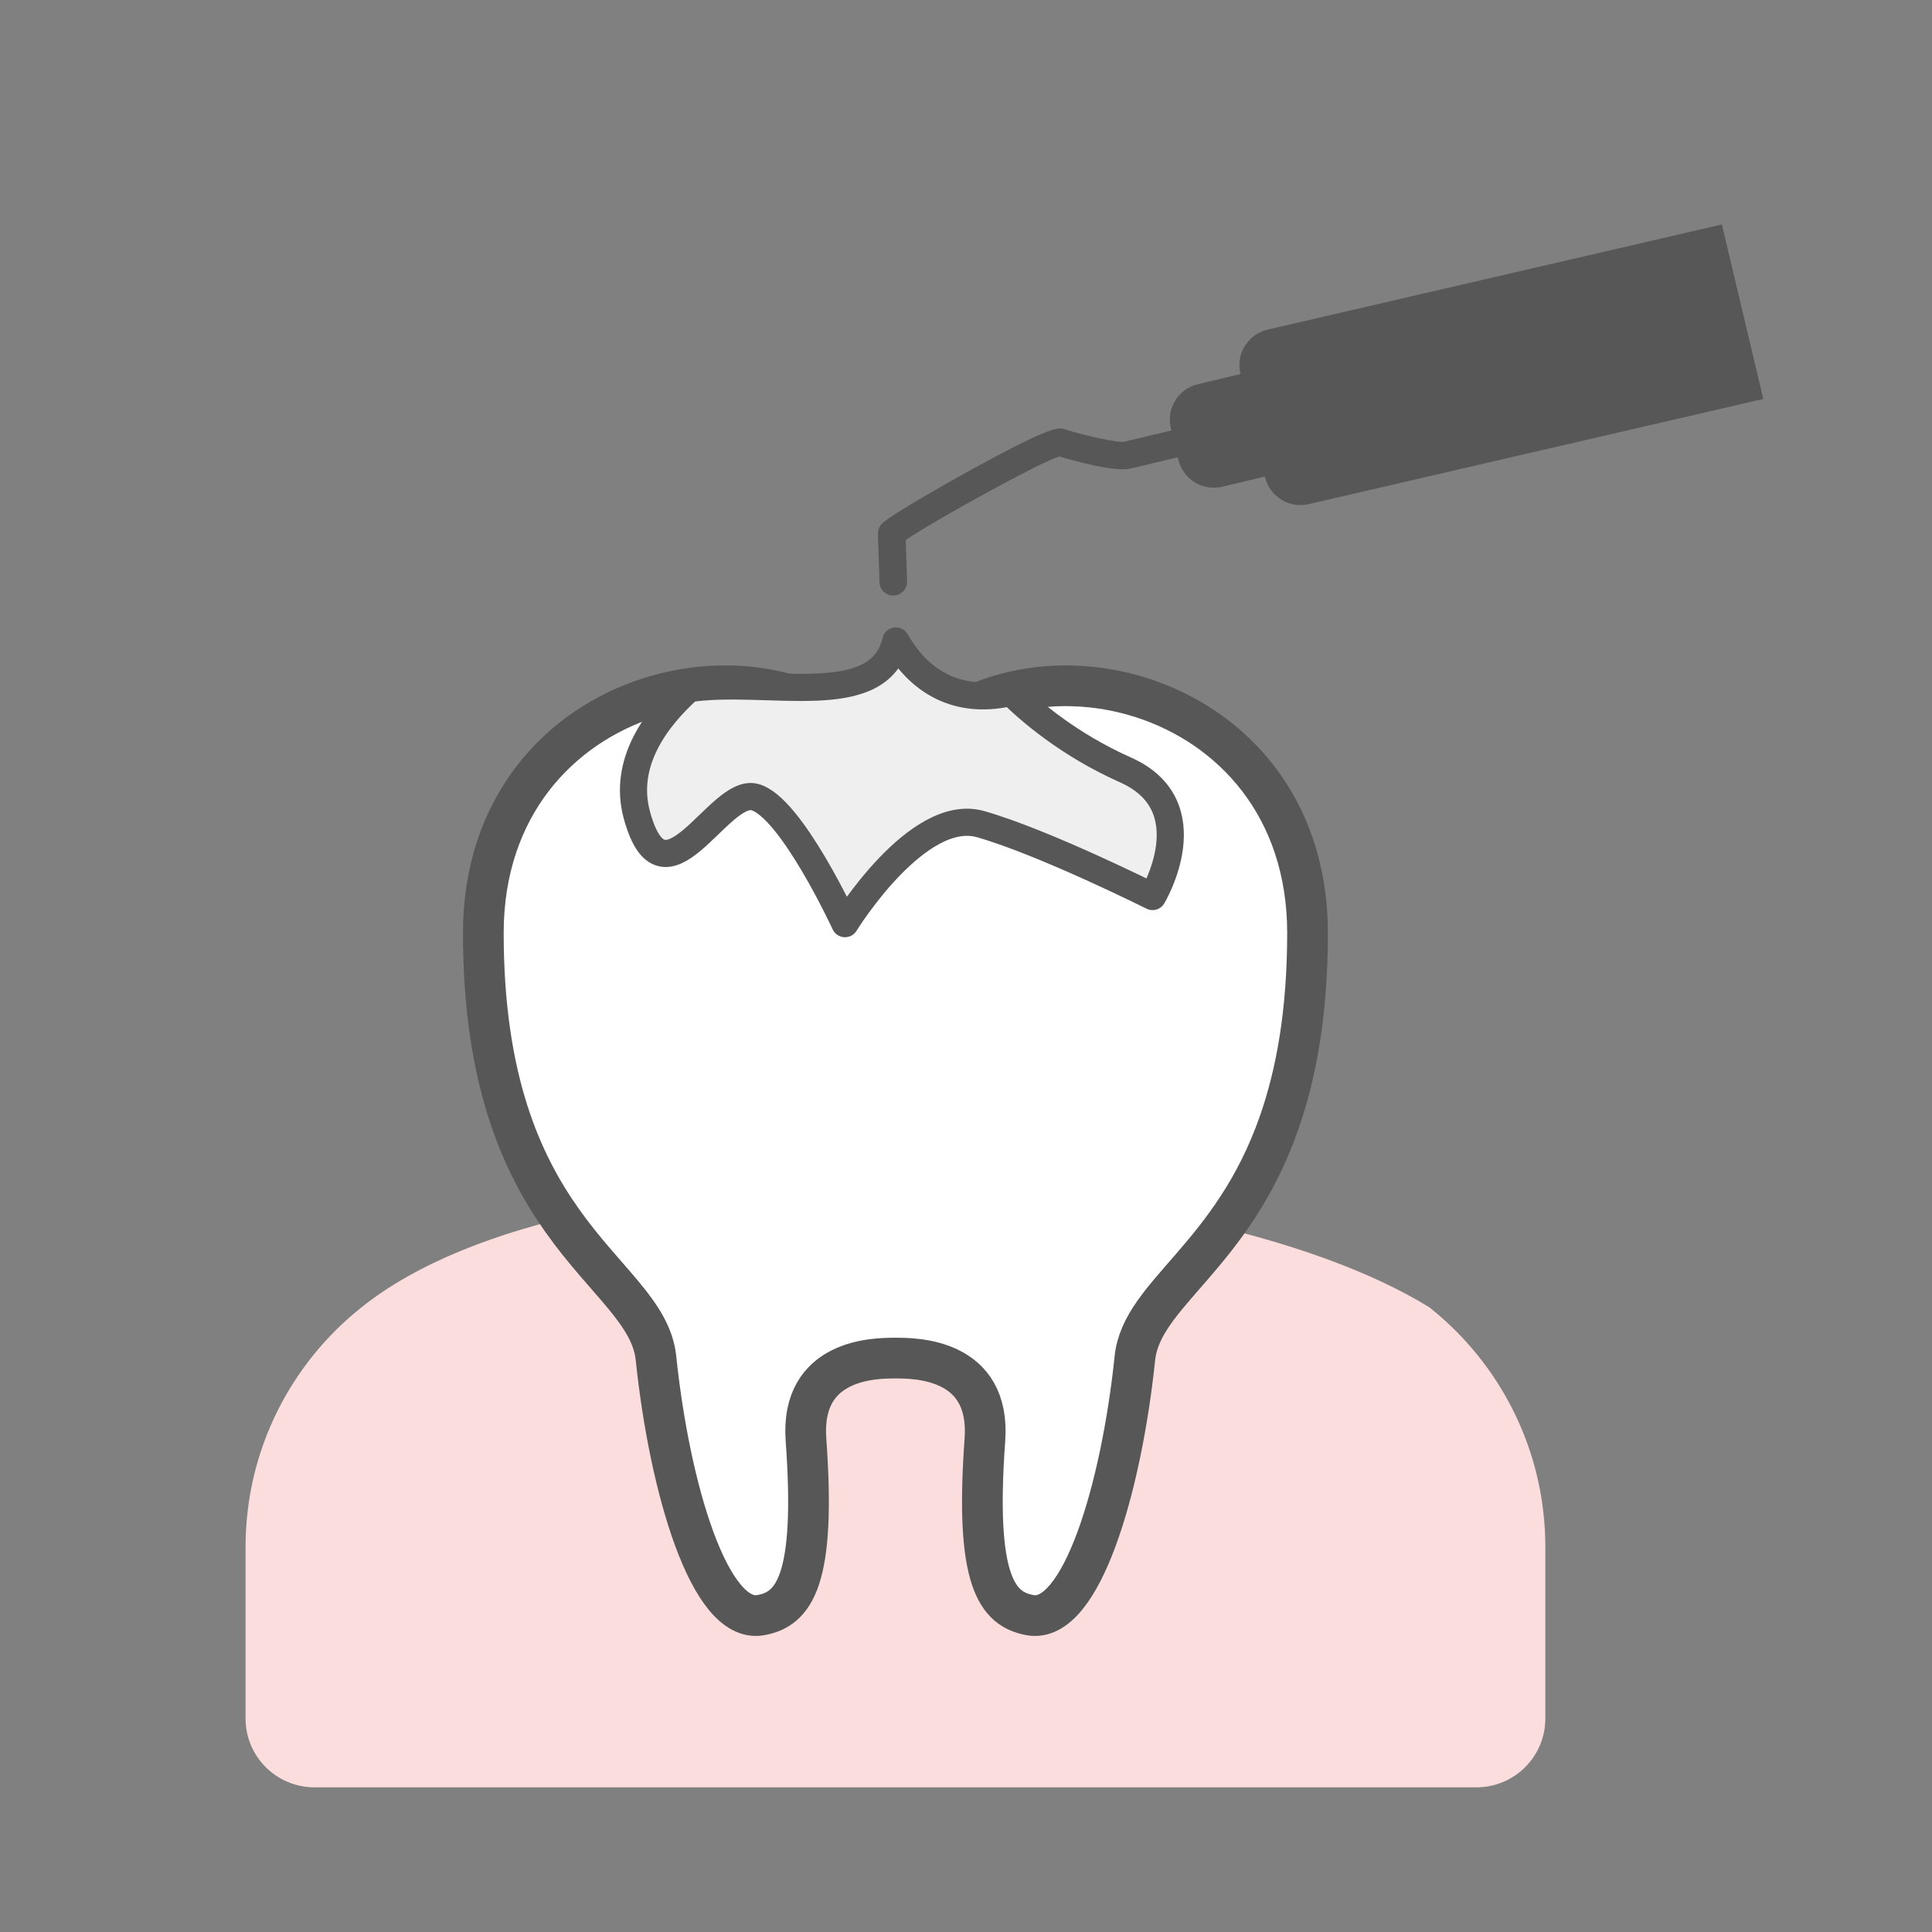<?xml version="1.0" encoding="utf-8"?>
<!-- Generator: Adobe Illustrator 16.0.0, SVG Export Plug-In . SVG Version: 6.00 Build 0)  -->
<!DOCTYPE svg PUBLIC "-//W3C//DTD SVG 1.1//EN" "http://www.w3.org/Graphics/SVG/1.1/DTD/svg11.dtd">
<svg version="1.1" xmlns="http://www.w3.org/2000/svg" xmlns:xlink="http://www.w3.org/1999/xlink" x="0px" y="0px" width="200px"
	 height="200px" viewBox="0 0 200 200" enable-background="new 0 0 200 200" xml:space="preserve">
<rect x="0" y="0" width="200" height="200" fill="#808080" stroke="none"/>
<g id="レイヤー_1" display="none">
	<path display="inline" fill="#FFFFFF" d="M104.528,113.285c-5.939-7.041-8.787-15.968-8.019-25.175
		c0.769-9.189,5.066-17.541,12.09-23.48c6.219-5.241,14.115-8.142,22.257-8.142c10.203,0,19.829,4.455,26.397,12.212
		c12.282,14.536,10.465,36.356-4.07,48.655c-6.22,5.24-14.116,8.141-22.274,8.141C120.706,125.496,111.098,121.041,104.528,113.285z
		"/>
	<path display="inline" fill="#FFFFFF" d="M97.266,162.688c-1.58,5.158-2.949,5.99-3.625,6.028
		c-1.101,0.036-2.612-2.017-2.808-3.834c-0.28-2.576-0.468-5.315-0.667-8.216c-0.781-11.402-1.667-24.328-8.769-34.096
		c-2.809-3.871-5.883-5.627-10.212-5.869c-0.228-0.016-0.456-0.02-0.685-0.02s-0.456,0.004-0.617,0.016
		c-4.396,0.246-7.47,2.002-10.276,5.869c-7.104,9.771-7.989,22.697-8.771,34.1c-0.199,2.9-0.387,5.64-0.667,8.219
		c-0.195,1.814-1.718,3.865-2.808,3.831c-0.676-0.038-2.045-0.87-3.624-6.026c-8.481-27.707-16.829-50.631-26.263-72.128
		c-0.391-0.899-0.689-1.635-0.949-2.342c-3.889-10.405-4.037-22.786-0.415-34.866c3.263-10.912,11.13-18.832,21.019-21.181
		c0.086-0.02,8.664-1.887,19.555,1.991c4.141,1.47,8.786,2.221,13.828,2.231c5.021-0.01,9.666-0.761,13.812-2.233
		c10.887-3.877,19.464-2.009,19.526-1.995c8.436,2.004,15.378,8.048,19.271,16.529c-20.019,3.67-35.241,21.234-35.241,42.297
		c0,15.628,8.38,29.333,20.88,36.867C104.881,138.706,101.086,150.206,97.266,162.688z"/>
	<path display="inline" fill="#585757" d="M88.623,47.356c-0.861-1.777-2.375-2.756-4.261-2.756c-0.807,0-1.68,0.173-2.671,0.527
		c-3.674,1.312-7.404,1.977-11.087,1.977c-3.76,0-7.581-0.693-11.356-2.061c-0.844-0.308-1.648-0.463-2.392-0.463
		c-1.79,0-3.28,0.902-4.196,2.541c-1.359,2.432-0.562,4.963,2.077,6.606c1.53,0.953,3.11,1.406,4.503,1.806
		c2.986,0.858,6.279,1.291,10.074,1.323l0.451,0.001c1.862,0,3.854-0.095,6.087-0.289c3.277-0.284,6.759-0.775,10.009-2.437
		C88.851,52.604,89.908,50.007,88.623,47.356z"/>
	<path display="inline" fill="#585757" d="M193.086,150.881l-3.04-3.581c-8.289-9.766-16.864-19.849-25.346-29.759
		c5.76-7.317,9.209-16.535,9.209-26.548c0-23.063-18.247-41.939-41.062-42.965c-4.678-12.726-14.551-21.922-26.863-24.847
		c-0.449-0.107-11.166-2.561-24.755,2.278c-3.152,1.119-6.766,1.69-10.718,1.699c-3.973-0.009-7.586-0.581-10.734-1.698
		c-13.593-4.84-24.311-2.387-24.76-2.28C21.857,26.307,11.48,36.597,7.262,50.705C3.065,64.701,3.283,79.172,7.864,91.428
		c0.313,0.854,0.675,1.748,1.146,2.831c9.293,21.175,17.521,43.779,25.896,71.136c0.916,2.988,3.702,12.086,11.943,12.543
		c6.878,0.393,11.846-5.963,12.504-12.059c0.3-2.758,0.493-5.587,0.698-8.581c0.73-10.657,1.486-21.677,7.031-29.304
		c1.305-1.799,1.945-1.998,3.319-2.075l0.203,0.001c1.37,0.076,2.011,0.275,3.319,2.078c5.541,7.623,6.297,18.643,7.027,29.3
		c0.206,2.994,0.399,5.823,0.698,8.577c0.64,5.924,5.343,12.08,11.912,12.08c0.196,0,0.394-0.006,0.592-0.018
		c8.239-0.456,11.027-9.554,11.944-12.545c3.686-12.041,7.344-23.158,11.078-33.643c4.312,1.455,8.922,2.257,13.719,2.257
		c7.545,0,14.639-1.959,20.81-5.386c2.404,2.889,4.808,5.785,7.228,8.686l0.052,0.07c5.836,6.988,11.881,14.221,17.732,21.383
		l0.123,0.158c3.022,3.721,4.699,5.765,7.04,5.975c1.957,0.191,3.809-1.014,6.324-3.145c0.664-0.56,1.415-1.223,2.446-2.149
		C195.724,156.838,195.864,154.148,193.086,150.881z M104.528,113.285c-5.939-7.041-8.787-15.968-8.019-25.175
		c0.769-9.189,5.066-17.541,12.09-23.48c6.219-5.241,14.115-8.142,22.257-8.142c10.203,0,19.829,4.455,26.397,12.212
		c12.282,14.536,10.465,36.356-4.07,48.655c-6.22,5.24-14.116,8.141-22.274,8.141C120.706,125.496,111.098,121.041,104.528,113.285z
		 M97.266,162.688c-1.58,5.158-2.949,5.99-3.625,6.028c-1.101,0.036-2.612-2.017-2.808-3.834c-0.28-2.576-0.468-5.315-0.667-8.216
		c-0.781-11.402-1.667-24.328-8.769-34.096c-2.809-3.871-5.883-5.627-10.212-5.869c-0.228-0.016-0.456-0.02-0.685-0.02
		s-0.456,0.004-0.617,0.016c-4.396,0.246-7.47,2.002-10.276,5.869c-7.104,9.771-7.989,22.697-8.771,34.1
		c-0.199,2.9-0.387,5.64-0.667,8.219c-0.195,1.814-1.718,3.865-2.808,3.831c-0.676-0.038-2.045-0.87-3.624-6.026
		c-8.481-27.707-16.829-50.631-26.263-72.128c-0.391-0.899-0.689-1.635-0.949-2.342c-3.889-10.405-4.037-22.786-0.415-34.866
		c3.263-10.912,11.13-18.832,21.019-21.181c0.086-0.02,8.664-1.887,19.555,1.991c4.141,1.47,8.786,2.221,13.828,2.231
		c5.021-0.01,9.666-0.761,13.812-2.233c10.887-3.877,19.464-2.009,19.526-1.995c8.436,2.004,15.378,8.048,19.271,16.529
		c-20.019,3.67-35.241,21.234-35.241,42.297c0,15.628,8.38,29.333,20.88,36.867C104.881,138.706,101.086,150.206,97.266,162.688z"/>
	<path display="inline" fill="#FBCC1C" d="M156.7,90.993c0-14.229-11.576-25.806-25.806-25.806s-25.806,11.577-25.806,25.806
		c0,14.229,11.576,25.806,25.806,25.806S156.7,105.222,156.7,90.993z"/>
</g>
<g id="レイヤー_2" display="none">
	<path display="inline" fill="#FFFFFF" d="M72.347,106.964c-0.12,1.1-0.661,2.085-1.523,2.777l-2.667,2.141
		c-0.741,0.596-1.635,0.91-2.583,0.91c-1.265,0-2.442-0.564-3.232-1.547L47.122,92.283c-0.692-0.861-1.007-1.941-0.887-3.039
		c0.121-1.098,0.661-2.084,1.524-2.776l2.665-2.141c0.743-0.596,1.638-0.911,2.585-0.911c1.265,0,2.443,0.564,3.233,1.548
		l15.22,18.961C72.153,104.787,72.467,105.866,72.347,106.964z"/>
	<rect x="85.257" y="167.679" display="inline" fill="#FFFFFF" width="37.052" height="7.802"/>
	<path display="inline" fill="#FFFFFF" d="M190.548,149.252l-6.76,9.001c-0.289,0.386-0.695,0.428-0.857,0.428
		c-0.233,0-0.448-0.072-0.638-0.214l-38.518-28.924c-1.412-1.061-3.161-1.645-4.928-1.645H84.023c-0.589,0-1.068-0.479-1.068-1.068
		v-11.256c0-0.589,0.479-1.069,1.068-1.069h61.674c0.233,0,0.456,0.074,0.642,0.214l43.996,33.037
		c0.292,0.219,0.387,0.504,0.416,0.703C190.779,148.659,190.768,148.959,190.548,149.252z"/>
	<path display="inline" fill="#FFFFFF" d="M39.467,73.283l-2.621,2.194c-0.952,0.796-1.968,0.963-2.651,0.963
		c-1.232,0-2.39-0.54-3.178-1.483L13.215,53.686c-0.709-0.847-1.046-1.919-0.95-3.02c0.099-1.101,0.62-2.098,1.467-2.807
		l2.623-2.195c0.954-0.797,1.969-0.965,2.652-0.965c1.23,0,2.387,0.54,3.175,1.483l17.804,21.272
		c0.709,0.847,1.045,1.92,0.948,3.021C40.836,71.576,40.315,72.573,39.467,73.283z"/>
	<path display="inline" fill="#585757" d="M197.815,147.454c-0.308-2.169-1.443-4.089-3.195-5.404l-43.998-33.039
		c-1.413-1.06-3.161-1.642-4.925-1.642H84.023c-1.782,0-3.429,0.577-4.775,1.546c0.083-0.385,0.15-0.776,0.193-1.175
		c0.329-2.993-0.53-5.934-2.415-8.282l-15.22-18.962c-2.152-2.68-5.358-4.217-8.798-4.217c-2.552,0-5.057,0.881-7.053,2.482
		l-2.666,2.141c-2.349,1.885-3.822,4.572-4.149,7.565c-0.328,2.993,0.53,5.935,2.415,8.283l15.221,18.962
		c2.151,2.679,5.357,4.215,8.796,4.215c2.553,0,5.058-0.882,7.051-2.48l2.667-2.142c0.198-0.158,0.381-0.331,0.567-0.502
		c-0.024,0.255-0.039,0.511-0.039,0.771v11.256c0,4.523,3.68,8.205,8.204,8.205h10.028c-0.019,0.146-0.045,0.291-0.045,0.441v23.791
		c0,0.45,0.092,0.878,0.246,1.275h-9.873c-3.451,0-6.257,2.808-6.257,6.258v9.558c0,3.451,2.807,6.258,6.257,6.258h38.81
		c3.45,0,6.257-2.807,6.257-6.258v-9.558c0-3.45-2.807-6.258-6.257-6.258h-10.304c0.152-0.397,0.244-0.825,0.244-1.275v-23.791
		c0-0.15-0.025-0.295-0.044-0.441h25.763c0.23,0,0.457,0.075,0.642,0.214l38.521,28.926c1.432,1.074,3.134,1.642,4.921,1.642
		c2.569,0,5.023-1.226,6.564-3.278l6.759-9.001C197.57,151.785,198.125,149.625,197.815,147.454z M72.347,106.964
		c-0.12,1.1-0.661,2.085-1.523,2.777l-2.667,2.141c-0.741,0.596-1.635,0.91-2.583,0.91c-1.265,0-2.442-0.564-3.232-1.547
		L47.122,92.283c-0.692-0.861-1.007-1.941-0.887-3.039c0.121-1.098,0.661-2.084,1.524-2.776l2.665-2.141
		c0.743-0.596,1.638-0.911,2.585-0.911c1.265,0,2.443,0.564,3.233,1.548l15.22,18.961C72.153,104.787,72.467,105.866,72.347,106.964
		z M122.31,175.48H85.257v-7.802h37.052V175.48z M190.548,149.252l-6.76,9.001c-0.289,0.386-0.695,0.428-0.857,0.428
		c-0.233,0-0.448-0.072-0.638-0.214l-38.518-28.924c-1.412-1.061-3.161-1.645-4.928-1.645H84.023c-0.589,0-1.068-0.479-1.068-1.068
		v-11.256c0-0.589,0.479-1.069,1.068-1.069h61.674c0.233,0,0.456,0.074,0.642,0.214l43.996,33.037
		c0.292,0.219,0.387,0.504,0.416,0.703C190.779,148.659,190.768,148.959,190.548,149.252z"/>
	<path display="inline" fill="#585757" d="M85.06,48.976l26.664,17.912c1.187,0.796,2.538,1.217,3.91,1.217
		c1.984,0,3.805-0.865,4.989-2.374c1.15-1.465,1.548-3.384,1.09-5.265l-5.148-21.143c-0.131-0.535-0.329-1.043-0.578-1.52
		c0.683-0.75,10.464-10.966,31.771-6.092c1.922,0.439,3.834-0.761,4.274-2.682s-0.761-3.834-2.682-4.274
		c-26.181-5.997-38.333,7.873-38.838,8.466c-0.207,0.245-0.362,0.513-0.493,0.79c-0.095-0.004-0.188-0.012-0.284-0.012
		c-0.332,0-0.664,0.024-0.991,0.074L87.228,37.3c-2.591,0.389-4.549,2.181-5.11,4.676C81.522,44.628,82.677,47.376,85.06,48.976z"/>
	<g display="inline">
		<path fill="#FBCC1C" d="M91.633,60.555L80.779,73.46c-1.268,1.508-1.074,3.759,0.435,5.027c0.669,0.562,1.483,0.837,2.294,0.837
			c1.017,0,2.026-0.433,2.733-1.271l10.854-12.906c1.268-1.508,1.074-3.759-0.435-5.027S92.902,59.046,91.633,60.555z"/>
		<path fill="#FBCC1C" d="M107.044,67.671c-1.95,0-3.542,1.568-3.567,3.523l-0.191,15.251c-0.024,1.971,1.553,3.588,3.523,3.613
			c0.015,0,0.028,0,0.045,0c1.95,0,3.542-1.568,3.567-3.523l0.191-15.251c0.024-1.971-1.553-3.588-3.523-3.613
			C107.074,67.671,107.059,67.671,107.044,67.671z"/>
		<path fill="#FBCC1C" d="M66.262,60.622c0.228,0,0.46-0.022,0.693-0.068l14.054-2.771c1.934-0.381,3.192-2.257,2.812-4.19
			c-0.382-1.933-2.259-3.192-4.191-2.811l-14.054,2.77c-1.934,0.381-3.192,2.257-2.811,4.19
			C63.099,59.443,64.592,60.622,66.262,60.622z"/>
	</g>
	<path display="inline" fill="#585757" d="M44.048,78.755c2.308-1.933,3.728-4.649,3.995-7.648c0.267-3-0.65-5.924-2.583-8.232
		L27.655,41.603c-2.146-2.568-5.298-4.041-8.648-4.041c-2.639,0-5.207,0.934-7.232,2.629l-2.623,2.196
		c-2.311,1.933-3.728,4.648-3.994,7.648s0.651,5.923,2.584,8.232l17.803,21.271c2.148,2.567,5.302,4.039,8.65,4.039
		c2.638,0,5.206-0.933,7.23-2.627L44.048,78.755z M39.467,73.283l-2.621,2.194c-0.952,0.796-1.968,0.963-2.651,0.963
		c-1.232,0-2.39-0.54-3.178-1.483L13.215,53.686c-0.709-0.847-1.046-1.919-0.95-3.02c0.099-1.101,0.62-2.098,1.467-2.807
		l2.623-2.195c0.954-0.797,1.969-0.965,2.652-0.965c1.23,0,2.387,0.54,3.175,1.483l17.804,21.272
		c0.709,0.847,1.045,1.92,0.948,3.021C40.836,71.576,40.315,72.573,39.467,73.283z"/>
</g>
<g id="レイヤー_3" display="none">
	<path display="inline" fill="#FFFFFF" d="M96.661,163.676c-1.581,5.158-2.949,5.99-3.626,6.028
		c-1.102,0.036-2.612-2.017-2.808-3.834c-0.28-2.575-0.468-5.315-0.666-8.216c-0.782-11.402-1.668-24.328-8.77-34.096
		c-2.81-3.871-5.882-5.627-10.211-5.869c-0.229-0.016-0.457-0.02-0.686-0.02s-0.456,0.004-0.617,0.016
		c-4.397,0.246-7.47,2.002-10.276,5.869c-7.104,9.771-7.989,22.697-8.771,34.1c-0.199,2.9-0.386,5.641-0.667,8.219
		c-0.196,1.814-1.718,3.865-2.808,3.831c-0.676-0.038-2.044-0.87-3.624-6.026c-8.481-27.707-16.828-50.631-26.263-72.127
		c-0.391-0.899-0.688-1.635-0.948-2.342c-3.89-10.405-4.037-22.786-0.416-34.866c3.263-10.912,11.13-18.832,21.02-21.181
		c0.085-0.019,8.664-1.887,19.554,1.991c4.142,1.47,8.786,2.221,13.828,2.231c5.021-0.011,9.667-0.762,13.811-2.233
		c10.889-3.877,19.465-2.009,19.527-1.995c9.913,2.355,17.78,10.276,21.044,21.187v0.003c1.044,3.481,1.766,6.987,2.182,10.465
		c-2.722,0.04-4.596,0.383-5.295,0.537c-9.88,2.357-17.665,10.061-20.826,20.607c-3.084,10.318-2.919,20.981,0.464,30.026
		c0.232,0.633,0.502,1.295,0.846,2.102c1.912,4.354,3.76,8.797,5.565,13.376C103.667,141.537,100.175,152.193,96.661,163.676z"/>
	<path display="inline" fill="#FFFFFF" d="M184.613,112.874c-0.169,0.466-0.377,0.972-0.645,1.577
		c-6.806,15.518-12.82,32.035-18.929,51.982c-0.517,1.693-0.972,2.594-1.264,3.051l-0.241,0.373l-0.256-0.36
		c-0.136-0.19-0.457-0.693-0.521-1.267c-0.173-1.583-0.291-3.248-0.417-5.01l-0.063-0.889c-0.57-8.343-1.217-17.799-6.526-25.088
		c-2.218-3.064-4.754-4.518-8.221-4.713c-0.193-0.01-0.388-0.01-0.58-0.01c-0.197,0-0.392,0-0.511,0.01
		c-3.507,0.194-6.061,1.647-8.28,4.713c-5.32,7.303-5.968,16.773-6.539,25.135l-0.017,0.246c-0.132,1.967-0.258,3.825-0.452,5.605
		c-0.056,0.523-0.344,1.016-0.51,1.262l-0.252,0.371l-0.248-0.375c-0.294-0.447-0.755-1.34-1.28-3.055
		c-6.101-19.956-12.111-36.467-18.917-51.961c-0.269-0.625-0.477-1.133-0.657-1.631c-2.707-7.234-2.806-15.861-0.274-24.293
		c2.217-7.426,7.553-12.811,14.277-14.405c0.15-0.03,1.531-0.292,3.67-0.292c2.238,0,5.733,0.293,9.662,1.688
		c3.105,1.109,6.584,1.671,10.338,1.671c3.746,0,7.22-0.562,10.326-1.671c3.952-1.404,7.437-1.699,9.664-1.699
		c2.141,0,3.538,0.273,3.693,0.305c6.651,1.581,11.965,6.911,14.214,14.26l0.04,0.142
		C187.428,96.979,187.326,105.619,184.613,112.874z"/>
	<g id="小児歯科_2_" display="inline">
		<path fill="#585757" d="M193.553,85.954c-3.149-10.546-10.939-18.251-20.837-20.612c-0.738-0.163-2.778-0.541-5.785-0.541
			c-4.245,0-8.507,0.747-12.667,2.221c-2.129,0.758-4.585,1.148-7.302,1.159c-2.725-0.01-5.186-0.4-7.313-1.159
			c-1.252-0.444-2.514-0.813-3.781-1.125c-0.411-4.72-1.318-9.488-2.73-14.203c-4.22-14.11-14.597-24.401-27.757-27.527
			c-0.45-0.107-11.167-2.561-24.756,2.278c-3.152,1.119-6.766,1.69-10.718,1.699c-3.973-0.009-7.586-0.58-10.733-1.698
			c-13.594-4.84-24.312-2.387-24.76-2.28C21.251,27.295,10.875,37.585,6.656,51.693C2.46,65.689,2.678,80.161,7.259,92.416
			c0.313,0.854,0.675,1.749,1.146,2.831c9.292,21.175,17.521,43.779,25.895,71.136c0.916,2.988,3.703,12.086,11.943,12.543
			c6.878,0.393,11.846-5.963,12.504-12.059c0.3-2.758,0.493-5.587,0.699-8.581c0.73-10.657,1.486-21.677,7.03-29.304
			c1.306-1.799,1.946-1.998,3.319-2.074h0.203c1.37,0.076,2.011,0.275,3.319,2.078c5.541,7.623,6.297,18.643,7.028,29.3
			c0.205,2.994,0.398,5.823,0.697,8.577c0.64,5.924,5.343,12.08,11.913,12.08c0.195,0,0.393-0.006,0.591-0.018
			c8.239-0.456,11.027-9.554,11.944-12.545c2.277-7.439,4.545-14.525,6.825-21.328c2.664,7.489,5.274,15.433,7.904,24.031
			c0.72,2.345,2.909,9.479,9.667,9.857c0.163,0.01,0.338,0.01,0.502,0.01c5.441,0,9.229-4.957,9.748-9.748
			c0.205-1.945,0.341-3.896,0.489-6.025l0.017-0.236c0.517-7.473,1.051-15.199,4.829-20.384c0.627-0.882,0.752-0.966,1.488-0.997
			c0.726,0.031,0.851,0.115,1.487,0.998c3.768,5.184,4.303,12.938,4.821,20.438l0.058,0.834c0.13,1.856,0.252,3.61,0.444,5.373
			c0.52,4.791,4.312,9.748,9.759,9.748h0.007c0.161,0,0.323,0,0.484-0.01c6.743-0.377,8.938-7.516,9.659-9.861
			c6.011-19.621,11.913-35.83,18.573-51.01c0.342-0.794,0.612-1.457,0.834-2.059C196.481,106.946,196.646,96.271,193.553,85.954z
			 M96.661,163.676c-1.581,5.158-2.949,5.99-3.626,6.028c-1.102,0.036-2.612-2.017-2.808-3.834c-0.28-2.575-0.468-5.315-0.666-8.216
			c-0.782-11.402-1.668-24.328-8.77-34.096c-2.81-3.871-5.882-5.627-10.211-5.869c-0.229-0.016-0.457-0.02-0.686-0.02
			s-0.456,0.004-0.617,0.016c-4.397,0.246-7.47,2.002-10.276,5.869c-7.104,9.771-7.989,22.697-8.771,34.1
			c-0.199,2.9-0.386,5.641-0.667,8.219c-0.196,1.814-1.718,3.865-2.808,3.831c-0.676-0.038-2.044-0.87-3.624-6.026
			c-8.481-27.707-16.828-50.631-26.263-72.127c-0.391-0.899-0.688-1.635-0.948-2.342c-3.89-10.405-4.037-22.786-0.416-34.866
			c3.263-10.912,11.13-18.832,21.02-21.181c0.085-0.019,8.664-1.887,19.554,1.991c4.142,1.47,8.786,2.221,13.828,2.231
			c5.021-0.011,9.667-0.762,13.811-2.233c10.889-3.877,19.465-2.009,19.527-1.995c9.913,2.355,17.78,10.276,21.044,21.187v0.003
			c1.044,3.481,1.766,6.987,2.182,10.465c-2.722,0.04-4.596,0.383-5.295,0.537c-9.88,2.357-17.665,10.061-20.826,20.607
			c-3.084,10.318-2.919,20.981,0.464,30.026c0.232,0.633,0.502,1.295,0.846,2.102c1.912,4.354,3.76,8.797,5.565,13.376
			C103.667,141.537,100.175,152.193,96.661,163.676z M184.613,112.874c-0.169,0.466-0.377,0.972-0.645,1.577
			c-6.806,15.518-12.82,32.035-18.929,51.982c-0.517,1.693-0.972,2.594-1.264,3.051l-0.241,0.373l-0.256-0.36
			c-0.136-0.19-0.457-0.693-0.521-1.267c-0.173-1.583-0.291-3.248-0.417-5.01l-0.063-0.889c-0.57-8.343-1.217-17.799-6.526-25.088
			c-2.218-3.064-4.754-4.518-8.221-4.713c-0.193-0.01-0.388-0.01-0.58-0.01c-0.197,0-0.392,0-0.511,0.01
			c-3.507,0.194-6.061,1.647-8.28,4.713c-5.32,7.303-5.968,16.773-6.539,25.135l-0.017,0.246c-0.132,1.967-0.258,3.825-0.452,5.605
			c-0.056,0.523-0.344,1.016-0.51,1.262l-0.252,0.371l-0.248-0.375c-0.294-0.447-0.755-1.34-1.28-3.055
			c-6.101-19.956-12.111-36.467-18.917-51.961c-0.269-0.625-0.477-1.133-0.657-1.631c-2.707-7.234-2.806-15.861-0.274-24.293
			c2.217-7.426,7.553-12.811,14.277-14.405c0.15-0.03,1.531-0.292,3.67-0.292c2.238,0,5.733,0.293,9.662,1.688
			c3.105,1.109,6.584,1.671,10.338,1.671c3.746,0,7.22-0.562,10.326-1.671c3.952-1.404,7.437-1.699,9.664-1.699
			c2.141,0,3.538,0.273,3.693,0.305c6.651,1.581,11.965,6.911,14.214,14.26l0.04,0.142
			C187.428,96.979,187.326,105.619,184.613,112.874z"/>
		<circle fill="#585757" cx="130.246" cy="97.575" r="4.634"/>
		<circle fill="#585757" cx="163.666" cy="97.575" r="4.634"/>
		<path fill="#585757" d="M154.332,112.547c-7.416,5.225-14.316,0.31-14.645,0.068c-1.758-1.316-4.254-0.971-5.583,0.781
			c-1.337,1.76-0.994,4.27,0.765,5.605c2.381,1.809,6.923,3.93,12.272,3.93c3.696,0,7.779-1.014,11.798-3.845
			c1.806-1.272,2.238-3.769,0.966-5.573C158.635,111.707,156.139,111.274,154.332,112.547z"/>
	</g>
	<ellipse display="inline" fill="#FBCC1C" cx="174.334" cy="109" rx="6.667" ry="3.334"/>
	<ellipse display="inline" fill="#FBCC1C" cx="121.168" cy="109" rx="6.667" ry="3.334"/>
</g>
<g id="レイヤー_4" display="none">
	<g display="inline">
		<path fill="#FBDDDD" d="M187.796,138.222c0-7.841-0.834-22.495-9.694-29.843c-2.391-1.982-17.366,0.003-30.58,1.755
			c-12.309,1.632-27.012,3.581-41.916,4.307v0.29H94.179v-0.29c-14.904-0.726-29.608-2.675-41.917-4.307
			c-13.213-1.75-28.193-3.736-30.579-1.755c-8.86,7.348-9.697,22.002-9.697,29.843c0,8.545,27.397,26.763,87.812,29.126l0.11,0.002
			C160.398,164.984,187.796,146.767,187.796,138.222z"/>
		<path fill="#545454" d="M99.951,170.85l-0.202-0.002c-34.185-1.336-55.754-7.539-67.845-12.508
			c-14.665-6.026-23.42-13.547-23.42-20.118c0-15.558,3.688-26.505,10.963-32.538c1.396-1.158,3.509-1.631,7.294-1.631
			c6.266,0,16.268,1.325,25.94,2.606c12.017,1.593,26.911,3.566,41.666,4.286l3.33,0.162v0.123h4.427v-0.123l3.33-0.162
			c14.753-0.719,29.646-2.693,41.612-4.279c9.705-1.287,19.716-2.613,25.988-2.613c3.787,0,5.901,0.473,7.3,1.631
			c7.273,6.031,10.961,16.979,10.961,32.538c0,12.183-31.712,30.298-91.253,32.625L99.951,170.85z M23.673,111.278
			c-5.435,4.702-8.188,13.765-8.188,26.943c0,4.542,22.031,23.174,84.385,25.626c62.386-2.458,84.427-21.084,84.427-25.626
			c0-13.183-2.754-22.245-8.187-26.944c-0.31-0.074-1.167-0.225-3.074-0.225c-5.811,0-16.029,1.354-25.045,2.549
			c-11.225,1.488-24.966,3.31-38.886,4.152v0.477H90.678v-0.477c-13.922-0.843-27.663-2.664-38.866-4.148
			c-9.057-1.2-19.267-2.553-25.07-2.553C24.839,111.053,23.982,111.203,23.673,111.278z"/>
	</g>
	<path display="inline" fill="#FBDDDD" d="M99.907,27.083l-0.11,0.001c-60.414,2.363-87.812,20.582-87.812,29.127
		c0,7.84,0.837,22.495,9.697,29.843c2.386,1.981,17.366-0.005,30.579-1.755c12.309-1.632,27.013-3.581,41.917-4.307v-0.291h11.427
		v0.291c14.904,0.726,29.607,2.675,41.916,4.307c13.214,1.752,28.189,3.737,30.58,1.755c8.86-7.348,9.694-22.003,9.694-29.843
		C187.796,47.666,160.398,29.447,99.907,27.083z"/>
	<path display="inline" fill="#545454" d="M173.036,90.38L173.036,90.38c-6.273,0-16.285-1.327-25.967-2.61
		c-11.99-1.59-26.882-3.563-41.635-4.282l-3.33-0.162v-0.124h-4.427v0.124l-3.33,0.162c-14.754,0.72-29.648,2.692-41.616,4.279
		c-9.722,1.288-19.725,2.612-25.99,2.612c-3.785,0-5.898-0.473-7.295-1.633C12.173,82.715,8.484,71.768,8.484,56.211
		c0-12.182,31.685-30.297,91.175-32.623l0.292-0.006l0.092,0.004c34.136,1.334,55.724,7.537,67.822,12.506
		c14.672,6.025,23.431,13.546,23.431,20.119c0,15.559-3.688,26.506-10.961,32.537C178.937,89.907,176.822,90.38,173.036,90.38z
		 M109.104,76.678c13.92,0.844,27.658,2.664,38.86,4.148c9.041,1.199,19.26,2.554,25.07,2.554c1.907,0,2.765-0.15,3.073-0.226
		c5.434-4.699,8.188-13.762,8.188-26.943c0-4.543-22.041-23.17-84.436-25.627h-0.018c-62.316,2.439-84.358,21.082-84.358,25.627
		c0,13.18,2.755,22.242,8.188,26.943c0.31,0.074,1.166,0.225,3.068,0.225c5.804,0,16.015-1.352,25.022-2.545
		c11.248-1.491,24.993-3.312,38.914-4.156v-0.477h18.427V76.678z"/>
	<g display="inline">
		<path fill="#FFFFFF" d="M45.061,102.807H27.723h-1.311V83.425c0-1.682,0.486-3.248,1.311-4.58
			c1.537-2.479,4.273-4.135,7.404-4.135h1.221c4.812,0,8.713,3.902,8.713,8.715V102.807z"/>
		<path fill="#FFFFFF" d="M70.072,102.807H45.061V83.146c0-6.906,5.6-12.504,12.506-12.504s12.506,5.598,12.506,12.504V102.807z"/>
		<path fill="#FFFFFF" d="M99.891,102.807H70.072V82.5c0-8.234,6.676-14.908,14.908-14.908c8.236,0,14.91,6.674,14.91,14.908
			V102.807z"/>
		<path fill="#FFFFFF" d="M129.707,102.807H99.891V82.5c0-8.234,6.674-14.908,14.908-14.908c8.232,0,14.908,6.674,14.908,14.908
			V102.807z"/>
		<path fill="#FFFFFF" d="M154.719,102.807h-25.012V83.146c0-6.906,5.598-12.504,12.504-12.504c6.908,0,12.508,5.598,12.508,12.504
			V102.807z"/>
		<path fill="#FFFFFF" d="M173.369,102.807h-1.311h-17.34V83.425c0-4.812,3.902-8.715,8.715-8.715h1.221
			c3.129,0,5.867,1.656,7.404,4.135c0.826,1.332,1.311,2.898,1.311,4.58V102.807z"/>
		<path fill="#545454" d="M48.061,105.807H23.412V83.425c0-2.169,0.608-4.298,1.76-6.159c2.158-3.479,5.879-5.556,9.955-5.556h1.221
			c6.459,0,11.713,5.255,11.713,11.715V105.807z M29.412,99.807h12.648V83.425c0-3.151-2.562-5.715-5.713-5.715h-1.221
			c-1.985,0-3.8,1.015-4.854,2.716c-0.562,0.908-0.86,1.946-0.86,2.999V99.807z"/>
		<path fill="#545454" d="M73.072,105.807H42.061V83.146c0-8.549,6.956-15.504,15.506-15.504s15.506,6.955,15.506,15.504V105.807z
			 M48.061,99.807h19.012V83.146c0-5.24-4.265-9.504-9.506-9.504s-9.506,4.264-9.506,9.504V99.807z"/>
		<path fill="#545454" d="M102.891,105.807H67.072V82.5c0-9.875,8.033-17.908,17.908-17.908c9.876,0,17.91,8.033,17.91,17.908
			V105.807z M73.072,99.807h23.818V82.5c0-6.566-5.343-11.908-11.91-11.908c-6.566,0-11.908,5.342-11.908,11.908V99.807z"/>
		<path fill="#545454" d="M132.707,105.807H96.891V82.5c0-9.875,8.033-17.908,17.908-17.908s17.908,8.033,17.908,17.908V105.807z
			 M102.891,99.807h23.816V82.5c0-6.566-5.342-11.908-11.908-11.908s-11.908,5.342-11.908,11.908V99.807z"/>
		<path fill="#545454" d="M157.719,105.807h-31.012V83.146c0-8.549,6.955-15.504,15.504-15.504c8.551,0,15.508,6.955,15.508,15.504
			V105.807z M132.707,99.807h19.012V83.146c0-5.24-4.266-9.504-9.508-9.504c-5.24,0-9.504,4.264-9.504,9.504V99.807z"/>
		<path fill="#545454" d="M176.369,105.807h-24.65V83.425c0-6.46,5.255-11.715,11.715-11.715h1.221c4.076,0,7.797,2.076,9.954,5.554
			c1.151,1.857,1.761,3.988,1.761,6.161V105.807z M157.719,99.807h12.65V83.425c0-1.055-0.298-2.092-0.86-2.999
			c-1.055-1.701-2.869-2.716-4.854-2.716h-1.221c-3.151,0-5.715,2.563-5.715,5.715V99.807z"/>
	</g>
	<g display="inline">
		<path fill="#FFFFFF" d="M45.061,122.133c0,4.812-3.9,8.715-8.713,8.715h-1.221c-3.131,0-5.867-1.656-7.404-4.135
			c-0.824-1.332-1.311-2.898-1.311-4.58v-19.381h1.311h17.338V122.133z"/>
		<path fill="#FFFFFF" d="M70.072,122.412c0,6.906-5.6,12.504-12.506,12.504s-12.506-5.598-12.506-12.504v-19.66h25.012V122.412z"/>
		<path fill="#FFFFFF" d="M99.891,123.059c0,8.234-6.674,14.908-14.91,14.908c-8.232,0-14.908-6.674-14.908-14.908v-20.307h29.818
			V123.059z"/>
		<path fill="#FFFFFF" d="M129.707,123.059c0,8.234-6.676,14.908-14.908,14.908c-8.234,0-14.908-6.674-14.908-14.908v-20.307h29.816
			V123.059z"/>
		<path fill="#FFFFFF" d="M154.719,122.412c0,6.906-5.6,12.504-12.508,12.504c-6.906,0-12.504-5.598-12.504-12.504v-19.66h25.012
			V122.412z"/>
		<path fill="#FFFFFF" d="M173.369,122.133c0,1.682-0.484,3.248-1.311,4.58c-1.537,2.479-4.275,4.135-7.404,4.135h-1.221
			c-4.812,0-8.715-3.902-8.715-8.715v-19.381h17.34h1.311V122.133z"/>
		<path fill="#545454" d="M36.348,133.848h-1.221c-4.076,0-7.797-2.076-9.954-5.553c-1.152-1.863-1.761-3.992-1.761-6.162V99.752
			h24.648v22.381C48.061,128.593,42.807,133.848,36.348,133.848z M29.412,105.752v16.381c0,1.053,0.298,2.091,0.861,3.002
			c1.054,1.698,2.868,2.713,4.854,2.713h1.221c3.15,0,5.713-2.562,5.713-5.715v-16.381H29.412z"/>
		<path fill="#545454" d="M57.566,137.916c-8.55,0-15.506-6.955-15.506-15.504v-22.66h31.012v22.66
			C73.072,130.961,66.116,137.916,57.566,137.916z M48.061,105.752v16.66c0,5.24,4.265,9.504,9.506,9.504s9.506-4.264,9.506-9.504
			v-16.66H48.061z"/>
		<path fill="#545454" d="M84.98,140.967c-9.875,0-17.908-8.034-17.908-17.908V99.752h35.818v23.307
			C102.891,132.933,94.856,140.967,84.98,140.967z M73.072,105.752v17.307c0,6.566,5.342,11.908,11.908,11.908
			c6.567,0,11.91-5.342,11.91-11.908v-17.307H73.072z"/>
		<path fill="#545454" d="M114.799,140.967c-9.875,0-17.908-8.034-17.908-17.908V99.752h35.816v23.307
			C132.707,132.933,124.674,140.967,114.799,140.967z M102.891,105.752v17.307c0,6.566,5.342,11.908,11.908,11.908
			s11.908-5.342,11.908-11.908v-17.307H102.891z"/>
		<path fill="#545454" d="M142.211,137.916c-8.549,0-15.504-6.955-15.504-15.504v-22.66h31.012v22.66
			C157.719,130.961,150.762,137.916,142.211,137.916z M132.707,105.752v16.66c0,5.24,4.264,9.504,9.504,9.504
			c5.242,0,9.508-4.264,9.508-9.504v-16.66H132.707z"/>
		<path fill="#545454" d="M164.654,133.848h-1.221c-6.46,0-11.715-5.255-11.715-11.715V99.752h24.65v22.381
			c0,2.174-0.609,4.305-1.761,6.162C172.451,131.771,168.73,133.848,164.654,133.848z M157.719,105.752v16.381
			c0,3.152,2.563,5.715,5.715,5.715h1.221c1.985,0,3.8-1.015,4.854-2.715c0.562-0.908,0.86-1.945,0.86-3v-16.381H157.719z"/>
	</g>
</g>
<g id="レイヤー_5" display="none">
	<path display="inline" fill="#FFFFFF" d="M152.232,95.732c-0.226,0.614-0.495,1.28-0.844,2.081
		c-8.544,19.469-16.099,40.215-23.772,65.288c-1.432,4.668-2.669,5.422-3.282,5.455c-0.995,0.032-2.363-1.824-2.54-3.47
		c-0.253-2.331-0.423-4.811-0.603-7.435c-0.709-10.32-1.51-22.017-7.937-30.857c-2.542-3.503-5.324-5.093-9.241-5.311
		c-0.206-0.015-0.413-0.018-0.62-0.018s-0.413,0.003-0.559,0.015c-3.979,0.221-6.761,1.811-9.299,5.312
		c-6.43,8.843-7.231,20.539-7.939,30.859c-0.179,2.624-0.35,5.104-0.604,7.438c-0.177,1.643-1.555,3.499-2.542,3.467
		c-0.611-0.033-1.849-0.787-3.279-5.453c-7.675-25.074-15.229-45.82-23.768-65.276c-0.354-0.813-0.623-1.479-0.858-2.119
		c-3.521-9.416-3.654-20.622-0.377-31.554c2.954-9.875,10.072-17.043,19.023-19.168c0.076-0.018,7.841-1.708,17.696,1.801
		c3.747,1.33,7.951,2.01,12.513,2.02c4.545-0.01,8.75-0.689,12.501-2.021c9.853-3.508,17.614-1.818,17.671-1.805
		c8.972,2.132,16.091,9.299,19.045,19.174v0.003C155.896,75.086,155.762,86.291,152.232,95.732z"/>
	<path display="inline" fill="#585757" d="M160.626,61.759c-3.817-12.77-13.209-22.083-25.12-24.912
		c-0.406-0.097-10.104-2.317-22.402,2.061c-2.854,1.013-6.123,1.531-9.701,1.538c-3.595-0.007-6.864-0.525-9.714-1.536
		c-12.301-4.38-22-2.16-22.406-2.062c-11.912,2.83-21.302,12.142-25.121,24.909c-3.797,12.667-3.601,25.764,0.546,36.855
		c0.283,0.772,0.611,1.583,1.038,2.562c8.409,19.164,15.855,39.621,23.435,64.378c0.829,2.706,3.351,10.939,10.809,11.353
		c6.225,0.354,10.72-5.396,11.316-10.915c0.271-2.495,0.446-5.055,0.632-7.765c0.662-9.644,1.346-19.617,6.362-26.519
		c1.183-1.63,1.762-1.809,3.005-1.879l0.184,0.001c1.24,0.069,1.82,0.248,3.004,1.881c5.015,6.898,5.699,16.872,6.361,26.516
		c0.186,2.71,0.36,5.27,0.631,7.764c0.578,5.359,4.835,10.932,10.78,10.932c0.177,0,0.356-0.005,0.535-0.016
		c7.456-0.413,9.98-8.646,10.809-11.353c7.578-24.757,15.025-45.213,23.442-64.392c0.421-0.968,0.747-1.778,1.021-2.524
		C164.227,87.521,164.423,74.424,160.626,61.759z M152.232,95.732c-0.226,0.614-0.495,1.28-0.844,2.081
		c-8.544,19.469-16.099,40.215-23.772,65.288c-1.432,4.668-2.669,5.422-3.282,5.455c-0.995,0.032-2.363-1.824-2.54-3.47
		c-0.253-2.331-0.423-4.811-0.603-7.435c-0.709-10.32-1.51-22.017-7.937-30.857c-2.542-3.503-5.324-5.093-9.241-5.311
		c-0.206-0.015-0.413-0.018-0.62-0.018s-0.413,0.003-0.559,0.015c-3.979,0.221-6.761,1.811-9.299,5.312
		c-6.43,8.843-7.231,20.539-7.939,30.859c-0.179,2.624-0.35,5.104-0.604,7.438c-0.177,1.643-1.555,3.499-2.542,3.467
		c-0.611-0.033-1.849-0.787-3.279-5.453c-7.675-25.074-15.229-45.82-23.768-65.276c-0.354-0.813-0.623-1.479-0.858-2.119
		c-3.521-9.416-3.654-20.622-0.377-31.554c2.954-9.875,10.072-17.043,19.023-19.168c0.076-0.018,7.841-1.708,17.696,1.801
		c3.747,1.33,7.951,2.01,12.513,2.02c4.545-0.01,8.75-0.689,12.501-2.021c9.853-3.508,17.614-1.818,17.671-1.805
		c8.972,2.132,16.091,9.299,19.045,19.174v0.003C155.896,75.086,155.762,86.291,152.232,95.732z"/>
	<g display="inline">
		<path fill="#585757" d="M69.006,91.002c1.076-1.153,1.42-2.693,0.947-4.224c-2.092-6.78-1.406-14.361,1.882-20.801
			c0.604-1.185,0.645-2.466,0.116-3.607c-0.554-1.192-1.691-2.091-3.041-2.406c-1.966-0.458-3.899,0.438-4.815,2.229
			c-4.253,8.33-5.087,18.308-2.289,27.375c0.445,1.447,1.507,2.465,2.909,2.792C66.225,92.712,67.91,92.179,69.006,91.002z"/>
		<circle fill="#585757" cx="69.452" cy="100.284" r="4.827"/>
	</g>
	<path display="inline" fill="#FBCC1C" d="M196.331,36.791c-0.878-0.345-1.713-0.365-2.383-0.386l-0.406-0.011
		c-5.1-0.283-8.024-1.766-9.791-4.974c-1.014-1.849-1.411-4.023-1.703-5.914c-0.147-0.982-0.251-1.996-0.377-3.198l-0.177-1.692
		c-0.293-2.873-1.985-3.479-3.491-3.479c-0.699,0.021-1.482,0.198-2.121,0.772c-0.626,0.575-1.107,1.546-1.222,3.136
		c-0.21,2.894-0.418,5.893-1.4,8.516c-1.442,3.824-3.479,5.757-6.594,6.259c-0.491,0.083-0.972,0.177-1.473,0.271
		c-1.056,0.199-2.048,0.397-2.988,0.397h-0.398c-3.207,0-3.897,2.205-4.074,3.344l0.011,0.313l0.011,0.115
		c0.094,0.764,0.668,3.24,4.002,3.24l0.271-0.01c1.055,0,2.131,0.208,3.302,0.428c0.49,0.094,0.981,0.178,1.483,0.261
		c2.937,0.46,4.849,2.226,6.385,5.894c0.982,2.34,1.223,5.099,1.463,7.773l0.073,0.931c0.021,0.365,0.041,0.752,0.136,1.181
		c0.564,2.54,2.455,2.842,3.26,2.852h0.053c1.797,0,3.113-1.232,3.344-3.134c0.124-0.94,0.219-1.881,0.313-2.821
		c0.083-0.825,0.166-1.672,0.271-2.508c0.46-3.793,1.651-6.479,3.752-8.444c1.002-0.93,1.932-1.451,2.936-1.619
		c0.574-0.104,1.149-0.23,1.703-0.355c1.181-0.251,2.288-0.491,3.354-0.502l0.595,0.021c0.732,0,1.369-0.219,1.787-0.355
		c1.462-0.501,2.362-1.807,2.278-3.343C198.452,38.39,197.627,37.281,196.331,36.791z"/>
	<path display="inline" fill="#FBCC1C" d="M40.227,112.808c-0.877-0.345-1.714-0.365-2.383-0.387l-0.406-0.011
		c-5.1-0.282-8.025-1.766-9.792-4.974c-1.014-1.849-1.411-4.022-1.703-5.914c-0.147-0.982-0.251-1.996-0.376-3.198l-0.178-1.692
		c-0.292-2.873-1.985-3.479-3.49-3.479c-0.701,0.021-1.483,0.198-2.121,0.772c-0.626,0.575-1.107,1.546-1.222,3.136
		c-0.21,2.894-0.418,5.893-1.4,8.516c-1.442,3.824-3.479,5.757-6.594,6.259c-0.492,0.083-0.972,0.177-1.473,0.271
		c-1.056,0.199-2.049,0.396-2.99,0.396H5.702c-3.207,0-3.897,2.205-4.074,3.345l0.011,0.312l0.01,0.115
		c0.094,0.764,0.668,3.24,4.002,3.24l0.271-0.011c1.055,0,2.132,0.208,3.302,0.428c0.491,0.095,0.982,0.179,1.484,0.262
		c2.936,0.459,4.849,2.225,6.384,5.893c0.983,2.341,1.223,5.1,1.463,7.774l0.073,0.931c0.021,0.364,0.042,0.752,0.136,1.181
		c0.563,2.539,2.455,2.842,3.259,2.852h0.053c1.797,0,3.113-1.231,3.343-3.134c0.125-0.94,0.219-1.881,0.314-2.821
		c0.083-0.825,0.166-1.672,0.271-2.508c0.46-3.793,1.651-6.479,3.752-8.444c1.001-0.93,1.932-1.451,2.936-1.619
		c0.574-0.104,1.149-0.229,1.703-0.354c1.181-0.251,2.289-0.492,3.354-0.502l0.596,0.021c0.732,0,1.369-0.219,1.787-0.354
		c1.463-0.502,2.362-1.808,2.278-3.344C42.348,114.406,41.522,113.298,40.227,112.808z"/>
</g>
<g id="レイヤー_6" display="none">
	<path display="inline" fill="#FFFFFF" d="M166.914,78.364c-0.194,0.206-0.36,0.443-0.479,0.697l-24.019,49.428l-10.953-6.012
		c-0.008,0-0.008-0.005-0.014-0.005c4.064-7.879,20.145-38.871,26.238-47.734c4.388-6.378,13.436-12.573,18.75-15.869l4.612,3.367
		c0.219,0.159,0.455,0.307,0.691,0.437L166.914,78.364z"/>
	<path display="inline" fill="#FFFFFF" d="M191.871,50.471l-5.854,8.026c-0.183,0.248-0.42,0.443-0.702,0.573l-0.083-0.083
		l-0.177,0.177c-0.071,0.024-0.142,0.042-0.218,0.054c-0.479,0.076-0.963-0.042-1.353-0.326l-10.536-7.683
		c-0.396-0.283-0.65-0.702-0.727-1.181c-0.07-0.485,0.041-0.957,0.33-1.353l5.847-8.024c0.284-0.385,0.703-0.645,1.182-0.721
		c0.479-0.077,0.963,0.042,1.352,0.325l10.536,7.688C192.278,48.528,192.455,49.662,191.871,50.471z"/>
	<path display="inline" fill="#FFFFFF" d="M56.563,115.993c0.181,0,0.361,0.003,0.541,0.016c3.416,0.191,5.841,1.576,8.058,4.631
		c5.604,7.708,6.303,17.907,6.918,26.904c0.157,2.289,0.305,4.45,0.527,6.483c0.154,1.434,1.347,3.054,2.215,3.025
		c0.533-0.03,1.614-0.687,2.86-4.757c6.691-21.861,13.278-39.95,20.729-56.925c0.303-0.698,0.538-1.278,0.734-1.814
		c3.076-8.233,3.194-18.002,0.337-27.532l0-0.002c-2.576-8.61-8.783-14.86-16.605-16.719c-0.049-0.011-6.817-1.485-15.408,1.575
		c-3.271,1.161-6.937,1.753-10.899,1.762c-3.978-0.009-7.644-0.601-10.912-1.761c-8.593-3.06-15.362-1.587-15.429-1.571
		c-7.804,1.854-14.011,8.104-16.586,16.714c-2.857,9.532-2.742,19.302,0.328,27.513c0.205,0.558,0.44,1.138,0.749,1.848
		c7.444,16.963,14.031,35.052,20.723,56.915c1.247,4.069,2.327,4.726,2.86,4.756c0.859,0.026,2.061-1.592,2.215-3.023
		c0.22-2.035,0.37-4.196,0.525-6.485c0.618-8.997,1.317-19.196,6.923-26.907c2.213-3.052,4.639-4.437,8.108-4.631
		C56.203,115.996,56.383,115.993,56.563,115.993z"/>
	<g id="歯_x3000_ノーマル_3_" display="inline">
		<path fill="#585757" d="M74.76,164.343c-5.184,0-8.895-4.857-9.399-9.532c-0.236-2.173-0.389-4.405-0.551-6.768
			c-0.576-8.409-1.173-17.104-5.545-23.12c-1.033-1.423-1.538-1.58-2.619-1.64l-0.16-0.001c-1.083,0.061-1.589,0.218-2.62,1.638
			c-4.374,6.019-4.97,14.714-5.547,23.123c-0.162,2.362-0.315,4.595-0.551,6.771c-0.52,4.81-4.439,9.824-9.867,9.515
			c-6.502-0.36-8.701-7.539-9.424-9.897c-6.607-21.587-13.102-39.423-20.433-56.133c-0.372-0.854-0.658-1.56-0.905-2.233
			c-3.616-9.671-3.787-21.089-0.476-32.134C9.992,52.8,18.179,44.68,28.565,42.212c0.354-0.084,8.811-2.021,19.537,1.799
			c2.484,0.882,5.335,1.333,8.469,1.34c3.12-0.008,5.971-0.458,8.458-1.341c10.723-3.819,19.179-1.883,19.533-1.799
			c10.386,2.467,18.573,10.588,21.904,21.721c3.31,11.044,3.138,22.463-0.485,32.153c-0.238,0.65-0.523,1.357-0.891,2.201
			c-7.339,16.722-13.832,34.558-20.438,56.143c-0.724,2.36-2.923,9.539-9.425,9.898C75.071,164.339,74.916,164.343,74.76,164.343z
			 M56.563,115.993c0.181,0,0.361,0.003,0.541,0.016c3.416,0.191,5.841,1.576,8.058,4.631c5.604,7.708,6.303,17.907,6.918,26.904
			c0.157,2.289,0.305,4.45,0.527,6.483c0.154,1.434,1.347,3.054,2.215,3.025c0.533-0.03,1.614-0.687,2.86-4.757
			c6.691-21.861,13.278-39.95,20.729-56.925c0.303-0.698,0.538-1.278,0.734-1.814c3.076-8.233,3.194-18.002,0.337-27.532l0-0.002
			c-2.576-8.61-8.783-14.86-16.605-16.719c-0.049-0.011-6.817-1.485-15.408,1.575c-3.271,1.161-6.937,1.753-10.899,1.762
			c-3.978-0.009-7.644-0.601-10.912-1.761c-8.593-3.06-15.362-1.587-15.429-1.571c-7.804,1.854-14.011,8.104-16.586,16.714
			c-2.857,9.532-2.742,19.302,0.328,27.513c0.205,0.558,0.44,1.138,0.749,1.848c7.444,16.963,14.031,35.052,20.723,56.915
			c1.247,4.069,2.327,4.726,2.86,4.756c0.859,0.026,2.061-1.592,2.215-3.023c0.22-2.035,0.37-4.196,0.525-6.485
			c0.618-8.997,1.317-19.196,6.923-26.907c2.213-3.052,4.639-4.437,8.108-4.631C56.203,115.996,56.383,115.993,56.563,115.993z"/>
		<path fill="#585757" d="M70.864,61.809c-0.68-1.402-1.875-2.175-3.362-2.175c-0.637,0-1.325,0.137-2.107,0.417
			c-2.899,1.035-5.843,1.56-8.749,1.56c-2.967,0-5.981-0.547-8.961-1.626c-0.666-0.243-1.301-0.365-1.887-0.365
			c-1.412,0-2.587,0.712-3.311,2.005c-1.072,1.919-0.445,3.916,1.639,5.213c1.208,0.752,2.454,1.11,3.553,1.425
			c2.356,0.678,4.956,1.019,7.949,1.044l0.355,0c1.47,0,3.042-0.075,4.804-0.228c2.586-0.224,5.333-0.612,7.897-1.922
			C71.043,65.95,71.877,63.901,70.864,61.809z"/>
	</g>
	<g id="エアタービン_2_" display="inline">
		<g>
			<path fill="#FBCC1C" d="M188.645,45.211l-10.395-7.582c-2.889,3.487-5.414,7.245-7.979,10.984
				c-0.441,0.643-0.884,1.286-1.323,1.928l10.321,7.53c0.64,0.468,1.42,0.661,2.2,0.543l0.089,0.085l0.555-0.252l0.062-0.019
				l0.015-0.017l0.098-0.043c0.46-0.208,0.861-0.536,1.168-0.952l5.855-8.028C190.276,48.048,189.977,46.172,188.645,45.211z"/>
			<path fill="#FBCC1C" d="M164.25,77.398l15.877-16.795c-1.345-0.599-4.253-2.818-5.468-3.703l-2.674,2.385
				c-20.489,11.086-31.435,42.787-42.776,61.724c0.256,0.695,0.482,1.4,0.691,2.112l9.519,5.223
				C139.763,127.804,163.801,77.837,164.25,77.398z"/>
		</g>
		<path fill="#545454" d="M193.902,44.601l-10.536-7.682c-1.282-0.939-2.854-1.318-4.418-1.076
			c-1.578,0.255-2.952,1.093-3.891,2.375l-1.683,2.313l-7.919-5.67c-0.928-0.666-2.22-0.45-2.883,0.478
			c-0.665,0.928-0.451,2.219,0.478,2.883l7.885,5.647l-1.725,2.368c-0.933,1.287-1.316,2.857-1.068,4.429
			c0.247,1.571,1.087,2.946,2.374,3.88l2.319,1.694c-6.442,4.123-14.278,9.945-18.549,16.152
			c-6.442,9.367-23.521,42.378-26.882,48.903c-0.808,1.59,0.007,3.585,1.908,4.713l0,0l-3.642,6.639
			c-5.887,10.73-1.946,24.249,8.784,30.136c4.997,2.742,10.599,3.352,15.754,2.137c5.913-1.394,11.235-5.188,14.382-10.921
			l18.474-33.674c0.784-1.43,0.262-3.226-1.168-4.01s-3.225-0.261-4.009,1.168l-18.476,33.674
			c-4.319,7.876-14.241,10.77-22.117,6.448c-7.874-4.32-10.768-14.242-6.446-22.118l3.64-6.634l0.004,0.002l5.987,3.284
			c1.068,0.59,2.232,0.778,3.237,0.543c0.088-0.019,0.171-0.048,0.248-0.071c0.801-0.254,1.429-0.785,1.776-1.505l24.318-50.056
			l17.452-18.461c0.715-0.408,1.347-0.969,1.849-1.66l5.846-8.019C197.145,50.259,196.554,46.532,193.902,44.601z M166.914,78.364
			c-0.194,0.206-0.36,0.443-0.479,0.697l-24.019,49.428l-10.953-6.012c-0.008,0-0.008-0.005-0.014-0.005
			c4.064-7.879,20.145-38.871,26.238-47.734c4.388-6.378,13.436-12.573,18.75-15.869l4.612,3.367
			c0.219,0.159,0.455,0.307,0.691,0.437L166.914,78.364z M191.871,50.471l-5.854,8.026c-0.183,0.248-0.42,0.443-0.702,0.573
			l-0.083-0.083l-0.177,0.177c-0.071,0.024-0.142,0.042-0.218,0.054c-0.479,0.076-0.963-0.042-1.353-0.326l-10.536-7.683
			c-0.396-0.283-0.65-0.702-0.727-1.181c-0.07-0.485,0.041-0.957,0.33-1.353l5.847-8.024c0.284-0.385,0.703-0.645,1.182-0.721
			c0.479-0.077,0.963,0.042,1.352,0.325l10.536,7.688C192.278,48.528,192.455,49.662,191.871,50.471z"/>
	</g>
</g>
<g id="レイヤー_7" display="none">
	<path display="inline" fill="#FBDDDD" d="M184.884,100.462c-2.665-4.643-6.1-8.731-10.101-12.097
		c-4.111,6.134-8.459,9.27-8.911,13.839c-1.287,13.061-5.098,26.779-9.955,25.864c-3.184-0.6-5.288-3.482-4.313-17.642
		c0.565-8.223-6.632-8.233-8.511-8.233c-1.88,0-9.077,0.011-8.513,8.233c0.976,14.159-1.128,17.042-4.313,17.642
		c-4.854,0.915-8.666-12.804-9.953-25.864c-0.645-6.529-9.244-10.124-13.735-23.739H92.465c-4.491,13.615-13.09,17.21-13.733,23.739
		c-1.288,13.061-5.098,26.779-9.955,25.864c-3.184-0.6-5.287-3.482-4.315-17.642c0.565-8.223-6.63-8.233-8.509-8.233
		s-9.075,0.011-8.511,8.233c0.972,14.159-1.13,17.042-4.315,17.642c-4.856,0.915-8.666-12.804-9.953-25.864
		c-0.451-4.569-4.804-7.705-8.911-13.839c-9.96,8.372-16.355,21.286-16.355,35.788v25.54c0,5.676,4.35,10.277,9.714,10.277h163.802
		c5.364,0,9.712-4.602,9.712-10.277v-25.54c0-7.098-1.529-13.815-4.258-19.807C186.271,103.014,185.605,101.719,184.884,100.462z"/>
	<path display="inline" fill="none" stroke="#585757" stroke-width="6.512" stroke-miterlimit="10" d="M184.884,100.462
		c-2.665-4.643-6.1-8.731-10.101-12.097c-4.111,6.134-8.459,9.27-8.911,13.839c-1.287,13.061-5.098,26.779-9.955,25.864
		c-3.184-0.6-5.288-3.482-4.313-17.642c0.565-8.223-6.632-8.233-8.511-8.233c-1.88,0-9.077,0.011-8.513,8.233
		c0.976,14.159-1.128,17.042-4.313,17.642c-4.854,0.915-8.666-12.804-9.953-25.864c-0.645-6.529-9.244-10.124-13.735-23.739H92.465
		c-4.491,13.615-13.09,17.21-13.733,23.739c-1.288,13.061-5.098,26.779-9.955,25.864c-3.184-0.6-5.287-3.482-4.315-17.642
		c0.565-8.223-6.63-8.233-8.509-8.233s-9.075,0.011-8.511,8.233c0.972,14.159-1.13,17.042-4.315,17.642
		c-4.856,0.915-8.666-12.804-9.953-25.864c-0.451-4.569-4.804-7.705-8.911-13.839c-9.96,8.372-16.355,21.286-16.355,35.788v25.54
		c0,5.676,4.35,10.277,9.714,10.277h163.802c5.364,0,9.712-4.602,9.712-10.277v-25.54c0-7.098-1.529-13.815-4.258-19.807
		C186.271,103.014,185.605,101.719,184.884,100.462z"/>
	<path display="inline" fill="#FFFFFF" d="M42.365,128.895c3.262-0.598,5.428-3.538,4.494-18.04c-0.54-8.423,6.831-8.399,8.753-8.39
		c1.923,0.009,9.292,0.059,8.676,8.476c-1.062,14.491,1.079,17.454,4.338,18.085c4.967,0.962,8.93-13.064,10.309-26.432
		c0.69-6.683,9.507-10.32,14.17-24.239c1.67-4.982,2.812-11.271,2.849-19.503c0.114-26.083-29.513-33.119-40.075-17.016
		c-10.421-16.208-40.105-9.465-40.221,16.619c-0.067,15.133,3.638,23.769,7.568,29.693c4.179,6.301,8.619,9.532,9.061,14.215
		C33.549,115.74,37.386,129.809,42.365,128.895z"/>
	
		<path display="inline" fill="none" stroke="#585757" stroke-width="6.512" stroke-linecap="round" stroke-linejoin="round" stroke-miterlimit="10" d="
		M42.365,128.895c3.262-0.598,5.428-3.538,4.494-18.04c-0.54-8.423,6.831-8.399,8.753-8.39c1.923,0.009,9.292,0.059,8.676,8.476
		c-1.062,14.491,1.079,17.454,4.338,18.085c4.967,0.962,8.93-13.064,10.309-26.432c0.69-6.683,9.507-10.32,14.17-24.239
		c1.67-4.982,2.812-11.271,2.849-19.503c0.114-26.083-29.513-33.119-40.075-17.016c-10.421-16.208-40.105-9.465-40.221,16.619
		c-0.067,15.133,3.638,23.769,7.568,29.693c4.179,6.301,8.619,9.532,9.061,14.215C33.549,115.74,37.386,129.809,42.365,128.895z"/>
	<path display="inline" fill="#FFFFFF" d="M129.471,128.895c3.265-0.598,5.428-3.538,4.495-18.04c-0.54-8.423,6.83-8.399,8.753-8.39
		c1.923,0.009,9.293,0.059,8.676,8.476c-1.061,14.491,1.081,17.454,4.34,18.085c4.967,0.962,8.929-13.064,10.308-26.432
		c0.69-6.683,9.508-10.32,14.171-24.239c1.67-4.982,2.812-11.271,2.848-19.503c0.115-26.083-29.513-33.119-40.074-17.016
		c-10.42-16.208-40.104-9.465-40.221,16.619c-0.067,15.133,3.638,23.769,7.566,29.693c4.181,6.301,8.622,9.532,9.063,14.215
		C120.656,115.74,124.492,129.809,129.471,128.895z"/>
	
		<path display="inline" fill="none" stroke="#585757" stroke-width="6.512" stroke-linecap="round" stroke-linejoin="round" stroke-miterlimit="10" d="
		M129.471,128.895c3.265-0.598,5.428-3.538,4.495-18.04c-0.54-8.423,6.83-8.399,8.753-8.39c1.923,0.009,9.293,0.059,8.676,8.476
		c-1.061,14.491,1.081,17.454,4.34,18.085c4.967,0.962,8.929-13.064,10.308-26.432c0.69-6.683,9.508-10.32,14.171-24.239
		c1.67-4.982,2.812-11.271,2.848-19.503c0.115-26.083-29.513-33.119-40.074-17.016c-10.42-16.208-40.104-9.465-40.221,16.619
		c-0.067,15.133,3.638,23.769,7.566,29.693c4.181,6.301,8.622,9.532,9.063,14.215C120.656,115.74,124.492,129.809,129.471,128.895z"
		/>
</g>
<g id="レイヤー_8" display="none">
	<g display="inline">
		<g>
			<path fill="none" stroke="#585757" stroke-width="3" stroke-linecap="round" stroke-linejoin="round" stroke-miterlimit="10" d="
				M152.144,99.692c-0.74,1.5-1.49,2.85-2.22,4.02c-1.25,2-2.149,4.19-2.71,6.48c-4.9,20.109-16.07,59.29-25.51,67.37
				c-3.61,3.1-10.04,1.04-10.04-3.71c0-11.061-0.591-25.051-1.16-29.91c-0.899-7.73-2.681-10.49-9.851-10.95
				c-7.189,0.46-8.969,3.21-9.869,10.95c-0.57,4.859-1.16,18.85-1.16,29.91c0,4.75-6.43,6.81-10.04,3.71
				c-9.44-8.08-20.61-47.261-25.511-67.37c-0.559-2.29-1.459-4.48-2.709-6.48c-8.271-13.27-18.69-48.899-1.43-65.109
				c16.729-15.69,35.33-6.94,50.719-5.971c6.69-0.42,13.99-2.31,21.471-3.02"/>
			<path fill="none" stroke="#585757" stroke-width="3" stroke-linecap="round" stroke-linejoin="round" stroke-miterlimit="10" d="
				M77.962,47.682c11.301,0,16.837,5.671,22.682,5.671c5.053,0,9.854-4.236,18.377-5.386"/>
		</g>
		<g>
			<path fill="#9DD6D6" d="M178.927,75.002c0,9.21-7.471,16.681-16.68,16.681c-9.211,0-16.681-7.471-16.681-16.681
				c0-2.939,0.761-5.7,2.101-8.1c-10.78-1.9-18.971-11.32-18.971-22.66c0-12.72,10.311-23.03,23.021-23.03
				c12.72,0,23.03,10.311,23.03,23.03c0,5.93-2.25,11.351-5.92,15.43C174.767,62.212,178.927,68.122,178.927,75.002z"/>
			<path fill="none" stroke="#FFFFFF" stroke-width="5" stroke-linecap="round" stroke-linejoin="round" stroke-miterlimit="10" d="
				M137.643,44.239c0-7.775,6.304-14.079,14.079-14.079"/>
		</g>
		<circle fill="#9DD6D6" cx="173.442" cy="122.401" r="10.201"/>
		<g>
			<circle fill="#9DD6D6" cx="32.668" cy="147.406" r="16.05"/>
			<path fill="none" stroke="#FFFFFF" stroke-width="5" stroke-linecap="round" stroke-linejoin="round" stroke-miterlimit="10" d="
				M24.784,146.03c0.853-2.784,2.91-5.042,5.564-6.165"/>
		</g>
	</g>
</g>
<g id="レイヤー_9" display="none">
	<g display="inline">
		<g>
			<path fill="#FBDDDD" stroke="#585757" stroke-width="4" stroke-miterlimit="10" d="M42.989,78.944
				c-5.3,1.576-10.843,3.168-17.101,5.02c9.469,34.93,43.389,63.123,71.479,63.123h0.001c28.091,0,62.011-28.193,71.479-63.123
				c-14.22-4.207-24.75-7.073-37.119-11.467c-12.369-4.395-23.964-5.623-34.36,2.391h-0.001c-9.595-7.396-20.211-6.92-31.514-3.349"
				/>
			<path fill="#FFFFFF" d="M97.369,126.837c26.88-1.642,46.166-12.016,59.448-36.334c-21.852-2.207-38.532-4.105-59.448,1.323
				h-0.001c-20.917-5.429-37.597-3.53-59.448-1.323C51.202,114.821,70.488,125.195,97.369,126.837L97.369,126.837z"/>
		</g>
		<path fill="#FBCC1C" d="M137.598,149.587l4.695-1.28c6.449-1.759,11.488-6.797,13.247-13.247l1.28-4.694l1.28,4.694
			c1.759,6.45,6.798,11.488,13.247,13.247l4.694,1.28l-4.694,1.281c-6.449,1.759-11.488,6.797-13.247,13.246l-1.28,4.695
			l-1.28-4.695c-1.759-6.449-6.798-11.487-13.247-13.246L137.598,149.587z"/>
		<path fill="#FBCC1C" d="M77.56,53.299l-5.881,1.74c-8.075,2.384-14.5,8.801-16.884,16.876l-1.732,5.881l-1.451-5.799
			c-0.272-1.089-0.619-2.136-1.048-3.143c-2.647-6.425-8.149-11.217-15.027-12.94l-5.808-1.444l5.882-1.74
			c7.406-2.186,13.419-7.761,16.207-14.896c0.256-0.644,0.479-1.304,0.676-1.979l1.732-5.881l1.451,5.799
			c1.996,7.967,8.108,14.087,16.076,16.075L77.56,53.299z"/>
	</g>
</g>
<g id="レイヤー_10" display="none">
	<g display="inline">
		<g>
			<g>
				
					<path fill="none" stroke="#585757" stroke-width="3" stroke-linecap="round" stroke-linejoin="round" stroke-miterlimit="10" d="
					M113.52,161.07c-2.52,5.31-5.05,9.43-7.47,11.5c-3.609,3.1-10.04,1.04-10.04-3.71c0-11.061-0.59-25.05-1.16-29.91
					C93.95,131.221,92.17,128.46,85,128c-7.19,0.46-8.97,3.21-9.87,10.95c-0.57,4.86-1.16,18.85-1.16,29.91
					c0,4.75-6.42,6.81-10.04,3.71c-9.439-8.08-20.609-47.26-25.51-67.37c-0.56-2.29-1.46-4.479-2.71-6.479
					c-8.27-13.271-18.69-48.9-1.43-65.11C51.01,17.92,69.61,26.67,85,27.641c15.38-0.971,33.98-9.721,50.7,5.97
					c14.01,13.16,9.78,39.12,3.27,55.53"/>
				
					<path fill="none" stroke="#585757" stroke-width="3" stroke-linecap="round" stroke-linejoin="round" stroke-miterlimit="10" d="
					M62.31,42.689c11.301,0,16.837,5.671,22.682,5.671s11.354-5.671,22.682-5.671"/>
			</g>
			<g>
				
					<polyline fill="none" stroke="#585757" stroke-width="3" stroke-linecap="round" stroke-linejoin="round" stroke-miterlimit="10" points="
					152.871,141.856 174.131,163.116 166.711,170.536 145.722,149.546 				"/>
				
					<path fill="none" stroke="#585757" stroke-width="3" stroke-linecap="round" stroke-linejoin="round" stroke-miterlimit="10" d="
					M157.301,126.396c0,5.7-1.63,11.01-4.43,15.46c-0.1,0.17-0.21,0.34-0.32,0.5c-1.76,2.68-3.96,5.02-6.479,6.93
					c-0.12,0.09-0.23,0.18-0.35,0.26c-4.511,3.33-10.04,5.28-16,5.28c-15.23,0-27.58-12.729-27.58-28.43
					c0-15.71,12.35-28.44,27.58-28.44C144.951,97.956,157.301,110.687,157.301,126.396z"/>
			</g>
		</g>
		<path fill="#9DD6D6" d="M145.897,126.395c0,3.344-0.956,6.457-2.599,9.067c-0.058,0.1-0.122,0.2-0.188,0.294
			c-1.031,1.571-2.322,2.943-3.801,4.064c-0.07,0.053-0.135,0.104-0.204,0.152c-2.646,1.953-5.89,3.097-9.385,3.097
			c-8.934,0-16.177-7.466-16.177-16.675c0-9.215,7.243-16.682,16.177-16.682C138.654,109.713,145.897,117.18,145.897,126.395z"/>
		<path fill="none" stroke="#585757" stroke-width="3" stroke-miterlimit="10" d="M145.897,126.395c0,3.344-0.956,6.457-2.599,9.067
			c-0.058,0.1-0.122,0.2-0.188,0.294c-1.031,1.571-2.322,2.943-3.801,4.064c-0.07,0.053-0.135,0.104-0.204,0.152
			c-2.646,1.953-5.89,3.097-9.385,3.097c-8.934,0-16.177-7.466-16.177-16.675c0-9.215,7.243-16.682,16.177-16.682
			C138.654,109.713,145.897,117.18,145.897,126.395z"/>
	</g>
</g>
<g id="レイヤー_11" display="none">
	<g display="inline">
		<g>
			<path fill="#FBDDDD" d="M156.902,135.328c-24.504-15.066-87.709-18.229-110.537,0c-7.313,5.807-12.009,14.771-12.009,24.838
				v17.727c0,3.938,3.194,7.131,7.133,7.131h120.289c3.938,0,7.133-3.193,7.133-7.131v-17.727
				C168.911,150.1,164.215,141.135,156.902,135.328z"/>
		</g>
		<path fill="#FFFFFF" d="M87.677,167.201c3.465-0.617,5.755-3.58,4.696-18.143c-0.616-8.455,7.216-8.469,9.261-8.469
			c2.044,0,9.876,0.014,9.261,8.469c-1.059,14.562,1.229,17.525,4.695,18.143c5.284,0.941,9.431-13.168,10.83-26.598
			c0.702-6.715,10.059-10.414,14.945-24.414c1.747-5.014,2.93-11.334,2.93-19.602c0-26.197-31.513-33.115-42.661-16.891
			c-11.149-16.225-42.662-9.307-42.662,16.891c0,15.201,3.973,23.854,8.178,29.783c4.474,6.309,9.207,9.531,9.696,14.232
			C78.247,154.033,82.393,168.143,87.677,167.201z"/>
		<g>
			<path fill="#F8B62D" d="M74.868,84.378c2.81,10.303,8.429-2.808,12.175-1.871c3.747,0.936,9.366,13.11,9.366,13.11
				s7.493-12.174,14.048-10.3c6.555,1.871,17.793,7.491,17.793,7.491s5.619-9.365-2.81-13.11c-5.88-2.615-9.93-6.132-11.845-8.025
				c-4.757,1.151-9.054,3.794-11.962,8.025c-4.757-6.922-13.218-9.617-21.359-8.415C76.735,74.459,73.413,79.04,74.868,84.378z"/>
		</g>
		<path fill="none" stroke="#585757" stroke-width="4.214" stroke-miterlimit="10" d="M87.677,167.201
			c3.465-0.617,5.755-3.58,4.696-18.143c-0.616-8.455,7.216-8.469,9.261-8.469c2.044,0,9.876,0.014,9.261,8.469
			c-1.059,14.562,1.229,17.525,4.695,18.143c5.284,0.941,9.431-13.168,10.83-26.598c0.702-6.715,10.059-10.414,14.945-24.414
			c1.747-5.014,2.93-11.334,2.93-19.602c0-26.197-31.513-33.115-42.661-16.891c-11.149-16.225-42.662-9.307-42.662,16.891
			c0,15.201,3.973,23.854,8.178,29.783c4.474,6.309,9.207,9.531,9.696,14.232C78.247,154.033,82.393,168.143,87.677,167.201z"/>
		<g>
			
				<path fill="none" stroke="#585757" stroke-width="4.214" stroke-linecap="round" stroke-linejoin="round" stroke-miterlimit="10" d="
				M132.528,58.381c-2.896-2.734-3.444-8.286-0.41-11.499c3.035-3.213,7.842-3.6,10.739-0.865c1.566,1.479,2.244,3.57,2.063,5.685"
				/>
			
				<path fill="none" stroke="#585757" stroke-width="4.214" stroke-linecap="round" stroke-linejoin="round" stroke-miterlimit="10" d="
				M144.921,51.703c3.051-1.757,7.166-1.278,10.039,1.434c3.454,3.263,3.796,8.514,0.763,11.727
				c-0.123,0.129-0.255,0.244-0.384,0.363"/>
			
				<path fill="none" stroke="#585757" stroke-width="4.214" stroke-linecap="round" stroke-linejoin="round" stroke-miterlimit="10" d="
				M155.339,65.227c1.287,0.393,2.522,1.09,3.586,2.094c3.454,3.264,3.796,8.514,0.762,11.727c-3.035,3.213-6.228,4.59-9.682,1.328"
				/>
		</g>
		<path fill="#FFFFFF" d="M65.95,38.894l2.809,16.731c0.405,2.415,2.693,4.044,5.109,3.639c2.415-0.405,4.044-2.692,3.639-5.108
			c0.405,2.416,2.692,4.045,5.108,3.639l0,0c2.415-0.405,4.045-2.692,3.639-5.107c0.406,2.416,2.693,4.044,5.109,3.639
			c2.416-0.406,4.045-2.692,3.639-5.108l-2.809-16.73L65.95,38.894z"/>
		<path fill="none" stroke="#585757" stroke-width="4.214" stroke-miterlimit="10" d="M65.95,38.894l2.809,16.731
			c0.405,2.415,2.693,4.044,5.109,3.639c2.415-0.405,4.044-2.692,3.639-5.108c0.405,2.416,2.692,4.045,5.108,3.639l0,0
			c2.415-0.405,4.045-2.692,3.639-5.107c0.406,2.416,2.693,4.044,5.109,3.639c2.416-0.406,4.045-2.692,3.639-5.108l-2.809-16.73
			L65.95,38.894z"/>
		<path fill="#585757" d="M60.8,34.265l0.296,1.767c0.332,1.975,2.202,3.307,4.177,2.976l0.676-0.114l26.243-4.406l62.796-10.542
			c1.974-0.332,3.308-2.202,2.976-4.178l-0.297-1.767c-0.332-1.975-2.2-3.308-4.176-2.975L63.776,30.088
			C61.801,30.419,60.468,32.29,60.8,34.265z"/>
		<g>
			
				<path fill="none" stroke="#585757" stroke-width="4.214" stroke-linecap="round" stroke-linejoin="round" stroke-miterlimit="10" d="
				M51.936,60.56c1.29-3.769-0.81-8.936-4.992-10.366c-4.182-1.43-8.617,0.466-9.906,4.236c-0.698,2.039-0.324,4.204,0.821,5.992"/>
			
				<path fill="none" stroke="#585757" stroke-width="4.214" stroke-linecap="round" stroke-linejoin="round" stroke-miterlimit="10" d="
				M37.859,60.422c-3.519-0.134-6.938,2.206-8.216,5.943c-1.538,4.497,0.606,9.301,4.787,10.732
				c0.169,0.058,0.339,0.097,0.509,0.144"/>
			
				<path fill="none" stroke="#585757" stroke-width="4.214" stroke-linecap="round" stroke-linejoin="round" stroke-miterlimit="10" d="
				M34.939,77.242c-0.956,0.946-1.725,2.139-2.198,3.521c-1.539,4.499,0.605,9.303,4.787,10.732
				c4.182,1.431,7.648,1.163,9.186-3.334"/>
		</g>
	</g>
</g>
<g id="レイヤー_12">
	<g>
		<g>
			<path fill="#FBDDDD" d="M147.964,135.328c-24.504-15.066-87.709-18.229-110.536,0c-7.313,5.807-12.009,14.771-12.009,24.838
				v17.727c0,3.938,3.194,7.131,7.133,7.131H152.84c3.94,0,7.134-3.193,7.134-7.131v-17.727
				C159.974,150.1,155.277,141.135,147.964,135.328z"/>
		</g>
		<path fill="#FFFFFF" d="M78.74,167.201c3.465-0.617,5.755-3.58,4.696-18.143c-0.616-8.455,7.216-8.469,9.26-8.469
			s9.876,0.014,9.261,8.469c-1.059,14.562,1.229,17.525,4.694,18.143c5.285,0.941,9.431-13.168,10.831-26.598
			c0.701-6.715,10.058-10.414,14.944-24.414c1.749-5.014,2.93-11.334,2.93-19.602c0-26.197-31.512-33.115-42.661-16.891
			c-11.149-16.225-42.661-9.307-42.661,16.891c0,15.201,3.973,23.854,8.178,29.783c4.474,6.309,9.207,9.531,9.696,14.232
			C69.31,154.033,73.455,168.143,78.74,167.201z"/>
		<path fill="none" stroke="#585757" stroke-width="4.214" stroke-miterlimit="10" d="M78.74,167.201
			c3.465-0.617,5.755-3.58,4.696-18.143c-0.616-8.455,7.216-8.469,9.26-8.469s9.876,0.014,9.261,8.469
			c-1.059,14.562,1.229,17.525,4.694,18.143c5.285,0.941,9.431-13.168,10.831-26.598c0.701-6.715,10.058-10.414,14.944-24.414
			c1.749-5.014,2.93-11.334,2.93-19.602c0-26.197-31.512-33.115-42.661-16.891c-11.149-16.225-42.661-9.307-42.661,16.891
			c0,15.201,3.973,23.854,8.178,29.783c4.474,6.309,9.207,9.531,9.696,14.232C69.31,154.033,73.455,168.143,78.74,167.201z"/>
		<g>
			<path fill="#EFEFEF" d="M65.931,84.378c2.81,10.303,8.429-2.808,12.175-1.871c3.747,0.936,9.366,13.11,9.366,13.11
				s7.493-12.174,14.048-10.3c6.555,1.871,17.793,7.491,17.793,7.491s5.619-9.365-2.81-13.11c-5.88-2.615-9.93-6.132-11.845-8.025
				c-4.758,1.151-9.107-0.403-11.917-5.321c-1.756,7.376-13.264,3.729-21.404,4.931C67.798,74.459,64.475,79.04,65.931,84.378z"/>
		</g>
		<g>
			
				<path fill="none" stroke="#585757" stroke-width="2.81" stroke-linecap="round" stroke-linejoin="round" stroke-miterlimit="10" d="
				M65.931,84.378c2.81,10.303,8.429-2.808,12.175-1.871c3.747,0.936,9.366,13.11,9.366,13.11s7.493-12.174,14.048-10.3
				c6.555,1.871,17.793,7.491,17.793,7.491s5.619-9.365-2.81-13.11c-5.88-2.615-9.93-6.132-11.845-8.025
				c-4.758,1.151-9.107-0.403-11.917-5.321c-1.756,7.376-13.264,3.729-21.404,4.931C67.798,74.459,64.475,79.04,65.931,84.378z"/>
		</g>
		<g>
			<path fill="#585757" d="M131.204,34.125c-2.03,0.483-3.281,2.518-2.8,4.548l0.014,0.048L124,39.773
				c-2.027,0.481-3.281,2.517-2.798,4.546l0.058,0.243l-4.881,1.161c-0.752,0.131-4.273-0.685-6.172-1.286
				c-0.638-0.203-1.301-0.412-9.846,4.292c-0.329,0.182-8.054,4.439-9.077,5.498c-0.266,0.278-0.411,0.652-0.4,1.037l0.158,5.002
				c0.024,0.789,0.685,1.409,1.473,1.384c0.786-0.025,1.408-0.683,1.383-1.473l-0.135-4.28c2.611-1.805,13.732-7.976,15.892-8.642
				c1.224,0.366,5.721,1.644,7.374,1.25l4.893-1.165l0.057,0.243c0.483,2.029,2.519,3.283,4.548,2.801l4.414-1.052l0.012,0.051
				c0.482,2.028,2.517,3.282,4.546,2.8l47.033-10.885l-4.283-18.062L131.204,34.125z"/>
		</g>
	</g>
</g>
<g id="レイヤー_13" display="none">
	<g display="inline">
		<g>
			<path fill="#FBDDDD" d="M30.537,84.309c0,2.654,2.332,4.797,5.214,4.797h9.404c2.884,0,5.217-2.144,5.217-4.797v4.405
				c0,2.546,2.245,4.601,5,4.601h12.736c2.758,0,5.003-2.055,5.003-4.601v1.798c0,3.149,2.788,5.714,6.212,5.714h12.732
				c3.243,0,5.902-2.288,6.192-5.199c0.283,2.911,2.942,5.199,6.194,5.199h12.723c3.436,0,6.214-2.565,6.214-5.714v-1.798
				c0,2.546,2.244,4.601,5.013,4.601h12.724c2.758,0,5.003-2.055,5.003-4.601v-4.405c0,2.654,2.332,4.797,5.216,4.797h9.403
				c2.885,0,5.216-2.144,5.216-4.797v-6.806c2.94-0.643,5.564-1.923,7.645-3.649c3.077-2.546,4.982-6.069,4.982-9.958
				c0-14.826-14.514-26.849-32.424-26.849H50.381c-17.911,0-32.424,12.022-32.424,26.849c0,6.505,5.331,11.987,12.58,13.598V84.309z
				 M98.248,91.002c-0.017-0.16-0.027-0.329-0.027-0.49V77.498h0.048v13.014C98.269,90.673,98.259,90.843,98.248,91.002z"/>
			<path fill="#FBDDDD" d="M170.741,121.738c-1.974-1.718-4.462-2.991-7.25-3.641v-4.351c0-2.412-2.196-4.361-4.902-4.361h-9.136
				c-2.718,0-4.911,1.949-4.911,4.361v1.585c0-2.314-2.106-4.184-4.704-4.184h-12.302c-2.6,0-4.714,1.869-4.714,4.184v1.005
				c0-2.867-2.619-5.188-5.846-5.188h-12.333c-3.1,0-5.628,2.135-5.826,4.831c-0.2-2.696-2.73-4.831-5.827-4.831H80.657
				c-3.228,0-5.846,2.321-5.846,5.188v-1.005c0-2.314-2.115-4.184-4.71-4.184H57.795c-2.597,0-4.702,1.869-4.702,4.184v-1.585
				c0-2.412-2.198-4.361-4.915-4.361h-9.135c-2.706,0-4.902,1.949-4.902,4.361v4.342c-6.949,1.602-12.052,7.093-12.052,13.607
				c0,14.824,13.857,26.848,30.963,26.848h91.478c17.105,0,30.975-12.023,30.975-26.848
				C175.505,127.807,173.691,124.283,170.741,121.738z"/>
		</g>
		<g>
			<path fill="#FFFFFF" d="M155.973,59.739c-2.735,0-5.214,1.025-7.014,2.669c-1.79,1.658-2.902,3.934-2.902,6.453v1.335
				c0-5.776-5.09-10.458-11.37-10.458c-3.136,0-5.979,1.176-8.039,3.062c-2.053,1.896-3.329,4.512-3.329,7.396v1.111
				c0-6.39-5.633-11.569-12.579-11.569c-3.474,0-6.618,1.299-8.894,3.391c-2.108,1.94-3.482,4.574-3.656,7.492
				c-0.185-2.926-1.548-5.552-3.668-7.492c-2.274-2.092-5.419-3.391-8.892-3.391c-6.948,0-12.579,5.179-12.579,11.569v-1.111
				c0-2.884-1.267-5.5-3.329-7.396c-2.061-1.886-4.896-3.062-8.041-3.062c-6.281,0-11.368,4.682-11.368,10.458v-1.335
				c0-2.519-1.113-4.795-2.904-6.453c-1.799-1.645-4.277-2.669-7.013-2.669c-5.479,0-9.919,4.086-9.919,9.123v15.448
				c0,2.654,2.332,4.797,5.214,4.797h9.405c2.883,0,5.217-2.144,5.217-4.797v4.405c0,2.546,2.244,4.601,5,4.601h12.736
				c2.759,0,5.003-2.055,5.003-4.601v1.798c0,3.149,2.788,5.714,6.212,5.714h12.733c3.242,0,5.903-2.288,6.194-5.199
				c0.28,2.911,2.942,5.199,6.191,5.199h12.725c3.435,0,6.213-2.565,6.213-5.714v-1.798c0,2.546,2.244,4.601,5.013,4.601h12.724
				c2.758,0,5.002-2.055,5.002-4.601v-4.405c0,2.654,2.334,4.797,5.217,4.797h9.404c2.884,0,5.216-2.144,5.216-4.797V68.861
				C165.894,63.825,161.451,59.739,155.973,59.739z M98.209,90.512c0,0.161-0.012,0.331-0.02,0.49c-0.019-0.16-0.03-0.329-0.03-0.49
				V71.308c0-0.223,0.012-0.436,0.03-0.657c0.008,0.222,0.02,0.435,0.02,0.657V90.512z"/>
			<path fill="#FFFFFF" d="M158.528,109.386h-9.135c-2.717,0-4.913,1.949-4.913,4.361v1.585c0-2.314-2.106-4.184-4.702-4.184
				h-12.304c-2.599,0-4.713,1.869-4.713,4.184v1.005c0-2.867-2.618-5.188-5.847-5.188h-12.333c-3.099,0-5.626,2.135-5.825,4.831
				c-0.2-2.696-2.73-4.831-5.826-4.831H80.598c-3.229,0-5.846,2.321-5.846,5.188v-1.005c0-2.314-2.116-4.184-4.712-4.184H57.735
				c-2.597,0-4.702,1.869-4.702,4.184v-1.585c0-2.412-2.198-4.361-4.916-4.361h-9.133c-2.708,0-4.902,1.949-4.902,4.361v10.028
				c0,4.574,4.171,8.276,9.325,8.276h0.291c5.152,0,9.335-3.702,9.335-8.276v5.802c0,5.243,4.783,9.485,10.689,9.485h0.329
				c5.907,0,10.701-4.242,10.701-9.485v1.353c0,5.795,5.294,10.492,11.822,10.492h0.381c6.327,0,11.492-4.414,11.802-9.949
				c0.311,5.535,5.475,9.949,11.801,9.949h0.382c6.528,0,11.822-4.697,11.822-10.492v-1.353c0,5.243,4.792,9.485,10.699,9.485h0.331
				c5.904,0,10.688-4.242,10.688-9.485v-5.802c0,4.574,4.183,8.276,9.335,8.276h0.291c5.154,0,9.324-3.702,9.324-8.276v-10.028
				C163.431,111.335,161.235,109.386,158.528,109.386z"/>
		</g>
		<g>
			<g>
				
					<path fill="none" stroke="#555555" stroke-width="4.63" stroke-linecap="round" stroke-linejoin="round" stroke-miterlimit="10" d="
					M30.537,77.494c-7.249-1.611-12.58-7.093-12.58-13.598c0-14.826,14.513-26.849,32.424-26.849h95.775
					c17.91,0,32.424,12.022,32.424,26.849c0,3.889-1.905,7.412-4.982,9.958c-2.08,1.726-4.704,3.006-7.645,3.649"/>
				<g>
					
						<path fill="none" stroke="#555555" stroke-width="4.63" stroke-linecap="round" stroke-linejoin="round" stroke-miterlimit="10" d="
						M50.373,68.861v15.448c0,2.654-2.333,4.797-5.217,4.797h-9.404c-2.883,0-5.214-2.144-5.214-4.797V68.861
						c0-5.037,4.439-9.123,9.918-9.123c2.737,0,5.213,1.025,7.012,2.669C49.26,64.066,50.373,66.342,50.373,68.861z"/>
					
						<path fill="none" stroke="#555555" stroke-width="4.63" stroke-linecap="round" stroke-linejoin="round" stroke-miterlimit="10" d="
						M73.112,70.197v18.518c0,2.546-2.245,4.601-5.003,4.601H55.373c-2.756,0-5-2.055-5-4.601V70.197
						c0-5.776,5.088-10.458,11.369-10.458c3.146,0,5.98,1.176,8.039,3.062C71.843,64.697,73.112,67.313,73.112,70.197z"/>
					
						<path fill="none" stroke="#555555" stroke-width="4.63" stroke-linecap="round" stroke-linejoin="round" stroke-miterlimit="10" d="
						M98.221,90.512c0,0.161,0.011,0.331,0.027,0.49c-0.009,0.01-0.009,0.019,0,0.025c-0.29,2.911-2.949,5.199-6.192,5.199H79.324
						c-3.424,0-6.212-2.565-6.212-5.714V71.308c0-6.39,5.63-11.569,12.577-11.569c3.474,0,6.62,1.299,8.893,3.391
						c2.119,1.94,3.483,4.566,3.666,7.492c-0.009,0.01-0.009,0.019,0,0.029c-0.017,0.222-0.027,0.435-0.027,0.657V90.512z"/>
					
						<path fill="none" stroke="#555555" stroke-width="4.63" stroke-linecap="round" stroke-linejoin="round" stroke-miterlimit="10" d="
						M123.379,71.308v19.204c0,3.149-2.778,5.714-6.214,5.714h-12.723c-3.252,0-5.911-2.288-6.194-5.199
						c-0.009-0.007-0.009-0.016,0-0.025c0.011-0.16,0.021-0.329,0.021-0.49V71.308c0-0.223-0.01-0.436-0.021-0.657
						c-0.009-0.01-0.009-0.019,0-0.029c0.177-2.918,1.549-5.552,3.659-7.492c2.273-2.092,5.418-3.391,8.892-3.391
						C117.746,59.739,123.379,64.918,123.379,71.308z"/>
					
						<path fill="none" stroke="#555555" stroke-width="4.63" stroke-linecap="round" stroke-linejoin="round" stroke-miterlimit="10" d="
						M146.118,70.197v18.518c0,2.546-2.245,4.601-5.003,4.601h-12.724c-2.769,0-5.013-2.055-5.013-4.601V70.197
						c0-2.884,1.277-5.5,3.329-7.396c2.061-1.886,4.903-3.062,8.04-3.062C141.026,59.739,146.118,64.421,146.118,70.197z"/>
					
						<path fill="none" stroke="#555555" stroke-width="4.63" stroke-linecap="round" stroke-linejoin="round" stroke-miterlimit="10" d="
						M165.953,68.861v15.448c0,2.654-2.331,4.797-5.216,4.797h-9.403c-2.884,0-5.216-2.144-5.216-4.797V68.861
						c0-2.519,1.11-4.795,2.901-6.453c1.8-1.645,4.277-2.669,7.015-2.669C161.512,59.739,165.953,63.825,165.953,68.861z"/>
				</g>
			</g>
			<g>
				
					<path fill="none" stroke="#555555" stroke-width="4.63" stroke-linecap="round" stroke-linejoin="round" stroke-miterlimit="10" d="
					M163.491,118.098c2.788,0.649,5.276,1.923,7.25,3.641c2.95,2.545,4.764,6.068,4.764,9.958c0,14.824-13.869,26.848-30.975,26.848
					H53.052c-17.106,0-30.963-12.023-30.963-26.848c0-6.515,5.103-12.006,12.052-13.607"/>
				<g>
					
						<path fill="none" stroke="#555555" stroke-width="4.63" stroke-linecap="round" stroke-linejoin="round" stroke-miterlimit="10" d="
						M98.797,130.93c0,0.179,0.01,0.365,0.021,0.543c-0.311,5.535-5.476,9.949-11.803,9.949h-0.382
						c-6.526,0-11.821-4.697-11.821-10.492v-14.593c0-2.867,2.619-5.188,5.846-5.188H92.99c3.097,0,5.627,2.135,5.827,4.831
						c-0.021,0.117-0.021,0.241-0.021,0.357V130.93z"/>
					
						<path fill="none" stroke="#555555" stroke-width="4.63" stroke-linecap="round" stroke-linejoin="round" stroke-miterlimit="10" d="
						M98.838,116.337v14.593c0,0.179-0.012,0.365-0.021,0.543c-0.011-0.178-0.021-0.364-0.021-0.543v-14.593
						c0-0.116,0-0.24,0.021-0.357C98.838,116.097,98.838,116.221,98.838,116.337z"/>
					
						<path fill="none" stroke="#555555" stroke-width="4.63" stroke-linecap="round" stroke-linejoin="round" stroke-miterlimit="10" d="
						M74.811,115.332v14.245c0,5.243-4.792,9.485-10.699,9.485h-0.331c-5.906,0-10.688-4.242-10.688-9.485v-14.245
						c0-2.314,2.104-4.184,4.702-4.184h12.306C72.696,111.148,74.811,113.018,74.811,115.332z"/>
					
						<path fill="none" stroke="#555555" stroke-width="4.63" stroke-linecap="round" stroke-linejoin="round" stroke-miterlimit="10" d="
						M53.093,113.747v10.028c0,4.574-4.182,8.276-9.336,8.276h-0.291c-5.152,0-9.325-3.702-9.325-8.276v-10.028
						c0-2.412,2.196-4.361,4.902-4.361h9.135C50.896,109.386,53.093,111.335,53.093,113.747z"/>
					
						<path fill="none" stroke="#555555" stroke-width="4.63" stroke-linecap="round" stroke-linejoin="round" stroke-miterlimit="10" d="
						M122.822,116.337v14.593c0,5.795-5.296,10.492-11.821,10.492h-0.382c-6.328,0-11.492-4.414-11.802-9.949
						c0.009-0.178,0.021-0.364,0.021-0.543v-14.593c0-0.116,0-0.24-0.021-0.357c0.198-2.696,2.727-4.831,5.826-4.831h12.333
						C120.203,111.148,122.822,113.47,122.822,116.337z"/>
					
						<path fill="none" stroke="#555555" stroke-width="4.63" stroke-linecap="round" stroke-linejoin="round" stroke-miterlimit="10" d="
						M98.838,116.337v14.593c0,0.179-0.012,0.365-0.021,0.543c-0.011-0.178-0.021-0.364-0.021-0.543v-14.593
						c0-0.116,0-0.24,0.021-0.357C98.838,116.097,98.838,116.221,98.838,116.337z"/>
					
						<path fill="none" stroke="#555555" stroke-width="4.63" stroke-linecap="round" stroke-linejoin="round" stroke-miterlimit="10" d="
						M144.542,115.332v14.245c0,5.243-4.785,9.485-10.69,9.485h-0.33c-5.908,0-10.699-4.242-10.699-9.485v-14.245
						c0-2.314,2.114-4.184,4.714-4.184h12.302C142.436,111.148,144.542,113.018,144.542,115.332z"/>
					
						<path fill="none" stroke="#555555" stroke-width="4.63" stroke-linecap="round" stroke-linejoin="round" stroke-miterlimit="10" d="
						M163.491,113.747v10.028c0,4.574-4.171,8.276-9.324,8.276h-0.292c-5.152,0-9.333-3.702-9.333-8.276v-10.028
						c0-2.412,2.193-4.361,4.911-4.361h9.136C161.295,109.386,163.491,111.335,163.491,113.747z"/>
				</g>
			</g>
		</g>
	</g>
</g>
<g id="レイヤー_14" display="none">
	<g display="inline">
		<path fill="#EFE5D8" d="M43.829,94.313L43.829,94.313c9.747-6.213,22.687-3.348,28.898,6.403l6.823,10.712h53.107
			c1.604,0,3.193,0.312,4.681,0.917l27.264,11.114c10.726,4.373,15.91,16.583,11.61,27.336v0.003l-43.861-17.553
			c-1.467-0.586-3.027-0.886-4.605-0.886H74.667c-4.256,0-8.216-2.184-10.486-5.784L43.829,94.313z"/>
		<path fill="#EFE5D8" d="M22.448,60.76l5.254-3.348c6.848-4.361,15.936-2.348,20.297,4.5l1.019,1.593
			c4.36,6.848,2.348,15.937-4.501,20.299l-5.253,3.348L22.448,60.76z"/>
		
			<line fill="none" stroke="#585757" stroke-width="6.744" stroke-miterlimit="10" x1="77.063" y1="158.988" x2="77.063" y2="132.359"/>
		
			<line fill="none" stroke="#585757" stroke-width="6.744" stroke-miterlimit="10" x1="126.832" y1="132.359" x2="126.832" y2="158.988"/>
		<rect x="67.314" y="158.988" fill="#585757" width="69.268" height="13.29"/>
		
			<polyline fill="none" stroke="#555555" stroke-width="5.058" stroke-linecap="round" stroke-linejoin="round" stroke-miterlimit="10" points="
			91.233,43.25 139.182,28.581 144.524,45.713 119.556,53.499 119.556,111.428 		"/>
		<path fill="#FBCC1C" d="M70.917,43.07l4.95-3.154c5.223-3.328,12.154-1.792,15.483,3.432l0,0
			c3.326,5.224,1.792,12.154-3.431,15.482l-4.953,3.154L70.917,43.07z"/>
		<path fill="none" stroke="#585757" stroke-width="4.583" stroke-miterlimit="10" d="M43.829,94.313L43.829,94.313
			c9.747-6.213,22.687-3.348,28.898,6.403l6.823,10.712h53.107c1.604,0,3.193,0.312,4.681,0.917l27.264,11.114
			c10.726,4.373,15.91,16.583,11.61,27.336v0.003l-43.861-17.553c-1.467-0.586-3.027-0.886-4.605-0.886H74.667
			c-4.256,0-8.216-2.184-10.486-5.784L43.829,94.313z"/>
		<path fill="none" stroke="#585757" stroke-width="4.583" stroke-miterlimit="10" d="M22.448,60.76l5.254-3.348
			c6.848-4.361,15.936-2.348,20.297,4.5l1.019,1.593c4.36,6.848,2.348,15.937-4.501,20.299l-5.253,3.348L22.448,60.76z"/>
	</g>
</g>
</svg>
